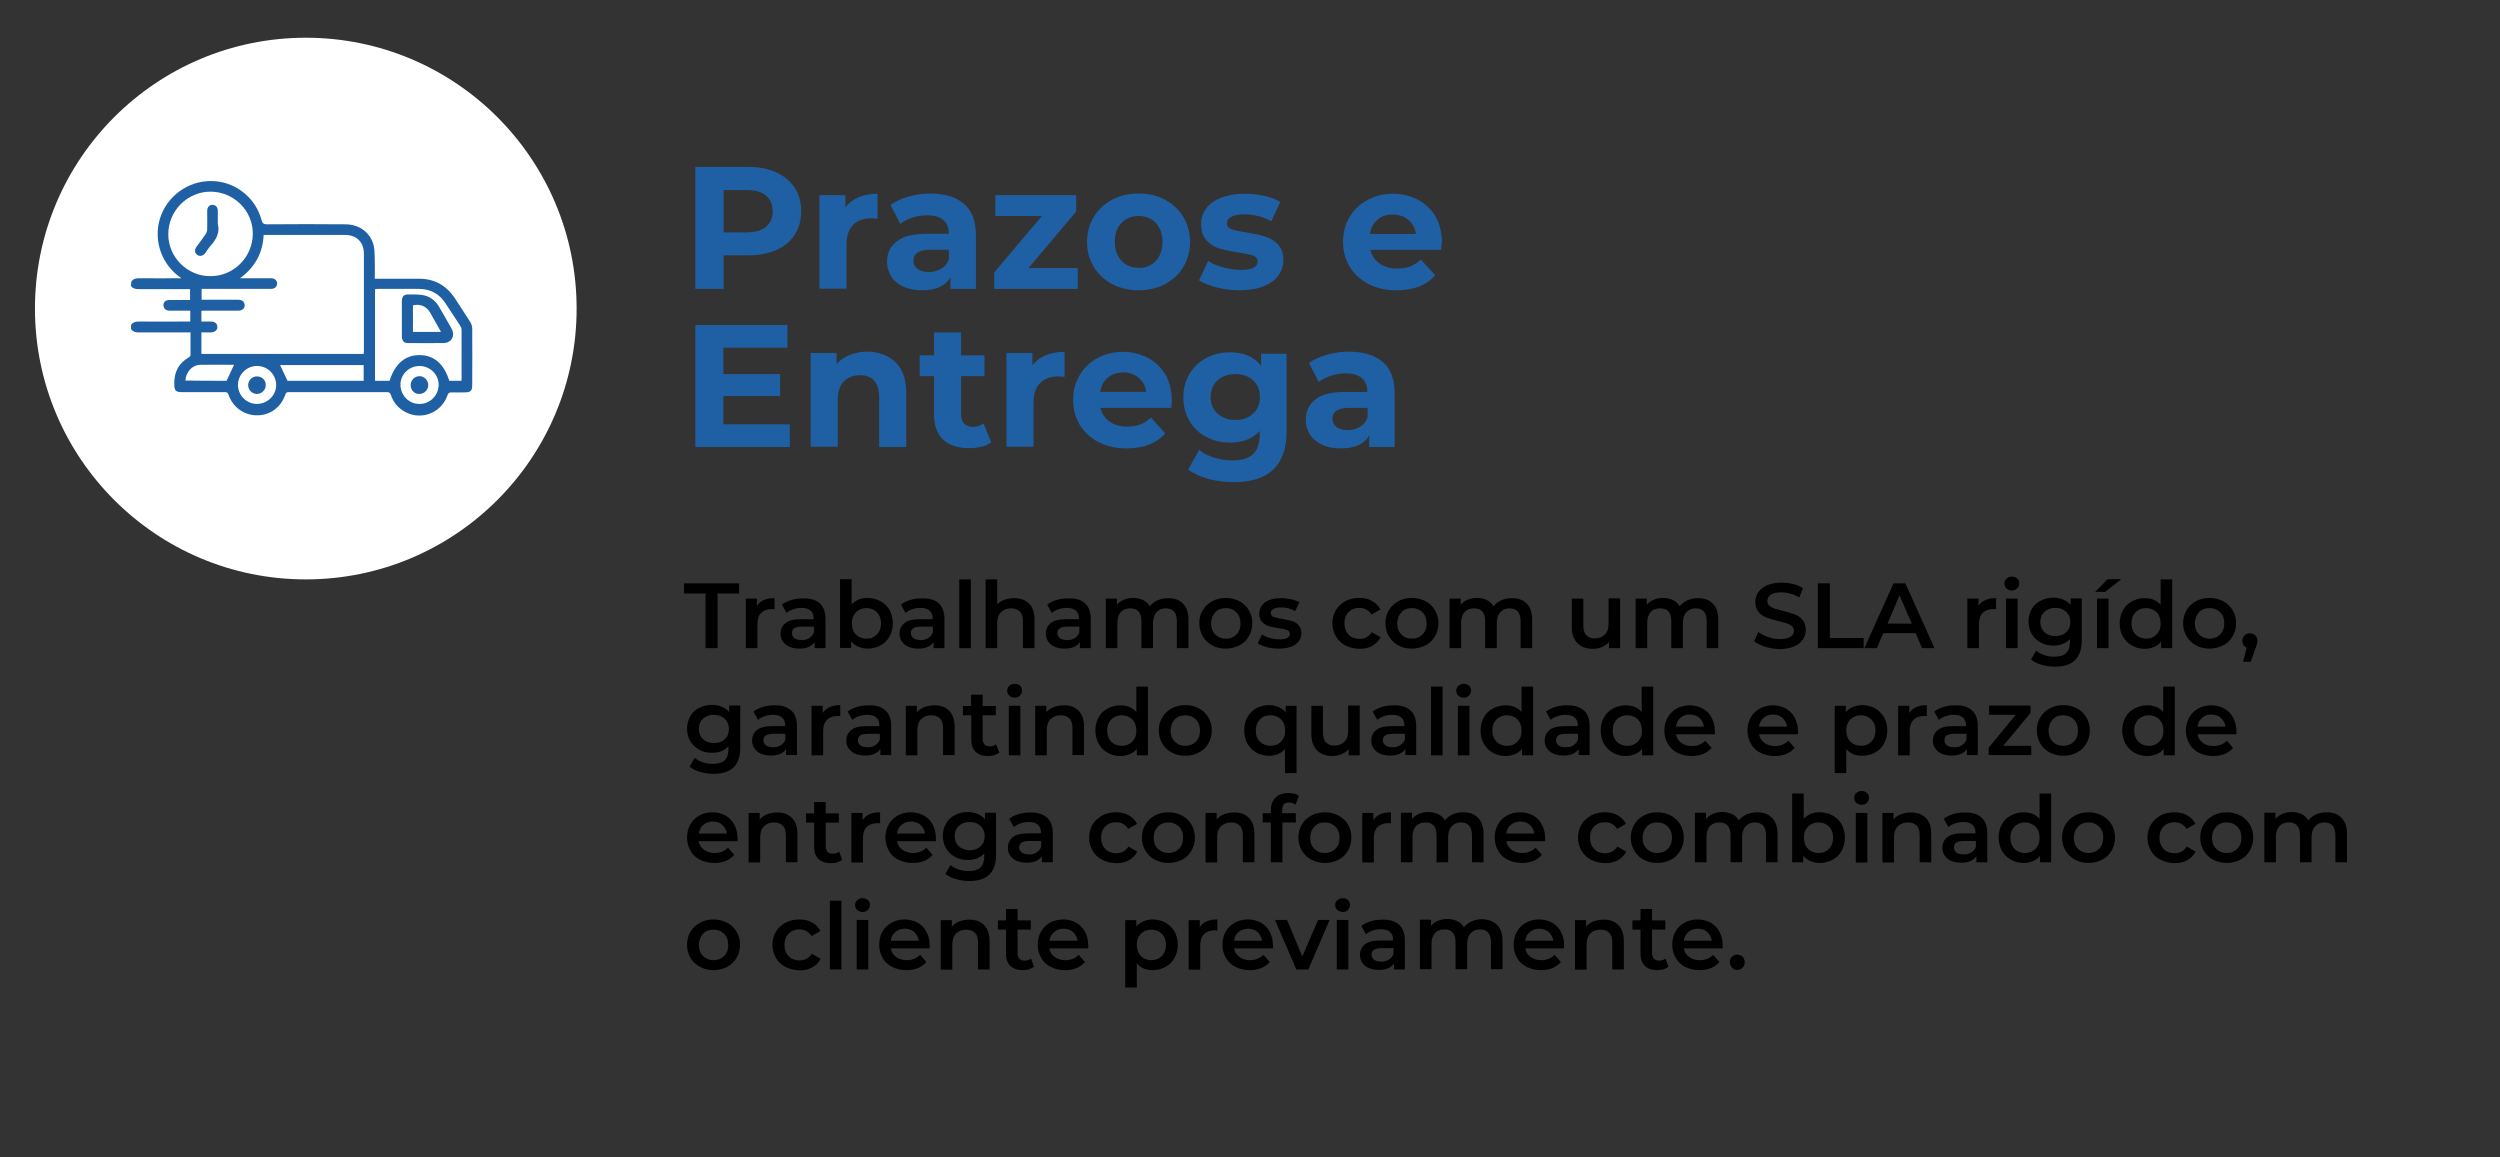 <svg xmlns="http://www.w3.org/2000/svg" xmlns:xlink="http://www.w3.org/1999/xlink" id="Camada_1" x="0px" y="0px" viewBox="0 0 1080 500" style="enable-background:new 0 0 1080 500;" xml:space="preserve"><rect x="0" y="0" width="1080" height="500" fill="#333333" stroke="none"/><style type="text/css">	.st0{fill:#1F60A4;}	.st1{fill:#FFFFFF;}</style><g>	<path class="st0" d="M335.4,74.5c3.4,1.6,6.1,3.8,7.9,6.6c1.9,2.9,2.8,6.2,2.8,10.2c0,3.9-0.9,7.2-2.8,10.1  c-1.9,2.9-4.5,5.1-7.9,6.6c-3.4,1.5-7.5,2.3-12.2,2.3h-10.6v14.5h-12.2V72.1h22.8C327.9,72.1,332,72.9,335.4,74.5z M330.9,98  c1.9-1.6,2.9-3.8,2.9-6.7c0-3-1-5.2-2.9-6.8c-1.9-1.6-4.7-2.4-8.4-2.4h-9.9v18.3h9.9C326.3,100.3,329,99.6,330.9,98z"></path>	<path class="st0" d="M370.9,85.2c2.4-1,5.1-1.5,8.2-1.5v10.8c-1.3-0.1-2.2-0.2-2.6-0.2c-3.4,0-6,0.9-7.9,2.8  c-1.9,1.9-2.9,4.7-2.9,8.5v19.1H354V84.3h11.2v5.3C366.6,87.7,368.5,86.2,370.9,85.2z"></path>	<path class="st0" d="M416.6,88.2c3.4,3,5,7.5,5,13.5v23.1h-11v-5c-2.2,3.8-6.3,5.6-12.3,5.6c-3.1,0-5.8-0.5-8.1-1.6  c-2.3-1.1-4-2.5-5.2-4.4c-1.2-1.9-1.8-4-1.8-6.3c0-3.8,1.4-6.7,4.3-8.9c2.8-2.2,7.2-3.2,13.1-3.2h9.3c0-2.6-0.8-4.5-2.3-5.9  c-1.6-1.4-3.9-2.1-7-2.1c-2.2,0-4.3,0.3-6.4,1c-2.1,0.7-3.8,1.6-5.3,2.7l-4.2-8.2c2.2-1.6,4.9-2.8,7.9-3.6c3.1-0.9,6.3-1.3,9.5-1.3  C408.5,83.7,413.3,85.2,416.6,88.2z M406.6,116.1c1.6-0.9,2.7-2.3,3.3-4.1v-4.1h-8.1c-4.8,0-7.2,1.6-7.2,4.7c0,1.5,0.6,2.7,1.8,3.6  c1.2,0.9,2.8,1.3,4.9,1.3C403.3,117.5,405.1,117,406.6,116.1z"></path>	<path class="st0" d="M465.6,115.8v9h-36.1v-7.1l20.6-24.4H430v-9h34.9v7.1l-20.6,24.4H465.6z"></path>	<path class="st0" d="M480.4,122.7c-3.4-1.8-6-4.3-7.9-7.4c-1.9-3.2-2.9-6.7-2.9-10.8c0-4,1-7.6,2.9-10.8c1.9-3.2,4.6-5.6,7.9-7.4  c3.4-1.8,7.2-2.7,11.5-2.7c4.3,0,8.1,0.9,11.4,2.7c3.4,1.8,6,4.3,7.9,7.4c1.9,3.2,2.9,6.7,2.9,10.8c0,4-1,7.6-2.9,10.8  c-1.9,3.2-4.5,5.6-7.9,7.4c-3.4,1.8-7.2,2.7-11.4,2.7C487.6,125.4,483.8,124.5,480.4,122.7z M499.3,112.7c1.9-2,2.9-4.8,2.9-8.2  c0-3.4-1-6.1-2.9-8.2c-1.9-2-4.4-3-7.4-3c-3,0-5.5,1-7.4,3c-2,2-2.9,4.8-2.9,8.2c0,3.4,1,6.1,2.9,8.2c2,2,4.4,3,7.4,3  C494.9,115.8,497.4,114.8,499.3,112.7z"></path>	<path class="st0" d="M525.7,124.2c-3.2-0.8-5.8-1.9-7.7-3.1l3.9-8.4c1.8,1.2,4,2.1,6.5,2.8c2.6,0.7,5.1,1.1,7.5,1.1  c5,0,7.4-1.2,7.4-3.7c0-1.2-0.7-2-2-2.5c-1.4-0.5-3.4-0.9-6.2-1.3c-3.3-0.5-6-1.1-8.2-1.7c-2.2-0.7-4-1.8-5.6-3.5  c-1.6-1.7-2.4-4-2.4-7.1c0-2.6,0.7-4.8,2.2-6.8c1.5-2,3.6-3.5,6.5-4.6c2.8-1.1,6.2-1.7,10-1.7c2.9,0,5.7,0.3,8.5,0.9  c2.8,0.6,5.2,1.5,7,2.6l-3.9,8.4c-3.6-2-7.4-3-11.7-3c-2.5,0-4.4,0.4-5.6,1.1c-1.3,0.7-1.9,1.6-1.9,2.7c0,1.3,0.7,2.1,2,2.6  c1.4,0.5,3.5,1,6.5,1.4c3.3,0.6,6,1.1,8.1,1.8c2.1,0.6,3.9,1.8,5.5,3.4c1.6,1.7,2.3,4,2.3,6.9c0,2.5-0.8,4.7-2.3,6.7  s-3.7,3.5-6.6,4.6c-2.9,1.1-6.3,1.6-10.3,1.6C532.1,125.4,528.9,125,525.7,124.2z"></path>	<path class="st0" d="M622.6,107.9h-30.6c0.6,2.5,1.9,4.5,3.9,5.9c2.1,1.5,4.6,2.2,7.7,2.2c2.1,0,4-0.3,5.6-0.9  c1.6-0.6,3.1-1.6,4.6-3l6.2,6.8c-3.8,4.4-9.4,6.5-16.7,6.5c-4.6,0-8.6-0.9-12.1-2.7c-3.5-1.8-6.2-4.3-8.1-7.4  c-1.9-3.2-2.9-6.7-2.9-10.8c0-4,0.9-7.5,2.8-10.7c1.9-3.2,4.5-5.7,7.8-7.4c3.3-1.8,7-2.7,11-2.7c4,0,7.5,0.9,10.8,2.6  c3.2,1.7,5.7,4.2,7.6,7.3c1.8,3.2,2.7,6.9,2.7,11.1C622.8,104.9,622.7,105.9,622.6,107.9z M595.1,94.9c-1.8,1.5-2.9,3.6-3.3,6.2  h19.9c-0.4-2.6-1.5-4.6-3.3-6.1c-1.8-1.5-4-2.3-6.6-2.3C599.1,92.6,596.9,93.3,595.1,94.9z"></path>	<path class="st0" d="M341.2,183.3v9.8h-40.8v-52.7h39.8v9.8h-27.7v11.4H337v9.5h-24.5v12.2H341.2z"></path>	<path class="st0" d="M386.9,156.5c3.1,3,4.6,7.5,4.6,13.4v23.2h-11.7v-21.4c0-3.2-0.7-5.6-2.1-7.2c-1.4-1.6-3.4-2.4-6.1-2.4  c-3,0-5.3,0.9-7.1,2.7c-1.8,1.8-2.6,4.6-2.6,8.2v20h-11.7v-40.5h11.2v4.7c1.6-1.7,3.5-3,5.8-3.9c2.3-0.9,4.8-1.4,7.6-1.4  C379.7,152,383.8,153.5,386.9,156.5z"></path>	<path class="st0" d="M428.2,191.1c-1.2,0.9-2.6,1.5-4.3,1.9c-1.7,0.4-3.4,0.6-5.3,0.6c-4.8,0-8.5-1.2-11.2-3.7  c-2.6-2.5-3.9-6.1-3.9-10.8v-16.6h-6.2v-9h6.2v-9.9h11.7v9.9h10.1v9h-10.1V179c0,1.7,0.4,3,1.3,4c0.9,0.9,2.1,1.4,3.7,1.4  c1.9,0,3.4-0.5,4.7-1.5L428.2,191.1z"></path>	<path class="st0" d="M451.7,153.5c2.4-1,5.1-1.5,8.2-1.5v10.8c-1.3-0.1-2.2-0.2-2.6-0.2c-3.4,0-6,0.9-7.9,2.8  c-1.9,1.9-2.9,4.7-2.9,8.5v19.1h-11.7v-40.5h11.2v5.3C447.5,156,449.3,154.5,451.7,153.5z"></path>	<path class="st0" d="M506,176.2h-30.6c0.6,2.5,1.9,4.5,3.9,5.9c2.1,1.5,4.6,2.2,7.7,2.2c2.1,0,4-0.3,5.6-0.9c1.6-0.6,3.1-1.6,4.6-3  l6.2,6.8c-3.8,4.4-9.4,6.5-16.7,6.5c-4.6,0-8.6-0.9-12.1-2.7c-3.5-1.8-6.2-4.3-8.1-7.4c-1.9-3.2-2.9-6.7-2.9-10.8  c0-4,0.9-7.5,2.8-10.7c1.9-3.2,4.5-5.7,7.7-7.4c3.3-1.8,7-2.7,11-2.7c4,0,7.5,0.9,10.8,2.6c3.2,1.7,5.7,4.2,7.6,7.3  c1.8,3.2,2.7,6.9,2.7,11.1C506.2,173.1,506.2,174.2,506,176.2z M478.6,163.1c-1.8,1.5-2.9,3.6-3.3,6.2h19.9  c-0.4-2.6-1.5-4.6-3.3-6.1c-1.8-1.5-4-2.3-6.6-2.3C482.6,160.9,480.4,161.6,478.6,163.1z"></path>	<path class="st0" d="M555.8,152.6v33.7c0,7.4-1.9,12.9-5.8,16.6c-3.9,3.6-9.5,5.4-16.9,5.4c-3.9,0-7.6-0.5-11.1-1.4  c-3.5-1-6.4-2.3-8.7-4.1l4.7-8.4c1.7,1.4,3.9,2.5,6.5,3.3c2.6,0.8,5.2,1.2,7.8,1.2c4.1,0,7.1-0.9,9-2.7c1.9-1.8,2.9-4.6,2.9-8.3  v-1.7c-3.1,3.4-7.3,5-12.8,5c-3.7,0-7.1-0.8-10.2-2.4c-3.1-1.6-5.5-3.9-7.3-6.9c-1.8-3-2.7-6.4-2.7-10.2c0-3.9,0.9-7.3,2.7-10.2  c1.8-3,4.3-5.3,7.3-6.9c3.1-1.6,6.5-2.4,10.2-2.4c5.9,0,10.3,1.9,13.4,5.8v-5.2H555.8z M541.3,178.7c2-1.8,3-4.2,3-7.2  c0-3-1-5.4-3-7.2c-2-1.8-4.5-2.7-7.6-2.7c-3.1,0-5.7,0.9-7.7,2.7c-2,1.8-3,4.2-3,7.2c0,3,1,5.4,3,7.2c2,1.8,4.6,2.7,7.7,2.7  C536.7,181.5,539.3,180.6,541.3,178.7z"></path>	<path class="st0" d="M597.5,156.5c3.4,3,5,7.5,5,13.5v23.1h-11v-5c-2.2,3.8-6.3,5.6-12.3,5.6c-3.1,0-5.8-0.5-8.1-1.6  c-2.3-1.1-4-2.5-5.2-4.4c-1.2-1.9-1.8-4-1.8-6.3c0-3.8,1.4-6.7,4.2-8.9c2.8-2.2,7.2-3.2,13.1-3.2h9.3c0-2.6-0.8-4.5-2.3-5.9  c-1.6-1.4-3.9-2.1-7-2.1c-2.2,0-4.3,0.3-6.4,1c-2.1,0.7-3.8,1.6-5.3,2.7l-4.2-8.2c2.2-1.6,4.9-2.8,7.9-3.6c3.1-0.9,6.3-1.3,9.5-1.3  C589.3,152,594.1,153.5,597.5,156.5z M587.5,184.4c1.6-0.9,2.7-2.3,3.3-4.1v-4.1h-8c-4.8,0-7.2,1.6-7.2,4.7c0,1.5,0.6,2.7,1.8,3.6  c1.2,0.9,2.8,1.3,4.9,1.3C584.2,185.8,585.9,185.3,587.5,184.4z"></path></g><g>	<path d="M304.8,256.4h-9.3V252h23.8v4.4H310V280h-5.2V256.4z"></path>	<path d="M334.6,258.4v4.8c-0.4-0.1-0.8-0.1-1.2-0.1c-1.9,0-3.5,0.6-4.6,1.7c-1.1,1.1-1.6,2.8-1.6,4.9V280h-5v-21.4h4.8v3.1  C328.4,259.5,330.9,258.4,334.6,258.4z"></path>	<path d="M354.1,260.6c1.7,1.5,2.5,3.8,2.5,6.8V280h-4.7v-2.6c-0.6,0.9-1.5,1.6-2.6,2.1c-1.1,0.5-2.5,0.7-4.1,0.7  c-1.6,0-3-0.3-4.2-0.8s-2.1-1.3-2.8-2.3c-0.7-1-1-2.1-1-3.3c0-1.9,0.7-3.5,2.1-4.6c1.4-1.2,3.7-1.7,6.7-1.7h5.5v-0.3  c0-1.5-0.4-2.6-1.3-3.4c-0.9-0.8-2.2-1.2-4-1.2c-1.2,0-2.4,0.2-3.5,0.6c-1.2,0.4-2.1,0.9-2.9,1.6l-2-3.6c1.1-0.9,2.5-1.5,4-2  c1.6-0.5,3.2-0.7,5-0.7C350,258.4,352.4,259.1,354.1,260.6z M349.5,275.7c1-0.6,1.7-1.4,2.1-2.5v-2.5h-5.2c-2.9,0-4.3,0.9-4.3,2.8  c0,0.9,0.4,1.6,1.1,2.2c0.7,0.5,1.7,0.8,3,0.8C347.4,276.6,348.5,276.3,349.5,275.7z"></path>	<path d="M380.4,259.7c1.6,0.9,2.9,2.2,3.9,3.8c0.9,1.7,1.4,3.6,1.4,5.7s-0.5,4.1-1.4,5.7c-0.9,1.7-2.2,3-3.9,3.9  c-1.6,0.9-3.5,1.4-5.6,1.4c-1.5,0-2.8-0.3-4-0.8c-1.2-0.5-2.2-1.3-3.1-2.3v2.8h-4.8v-29.7h5v10.9c0.9-0.9,1.9-1.6,3-2.1  c1.2-0.5,2.4-0.7,3.8-0.7C376.9,258.4,378.7,258.8,380.4,259.7z M378.8,274.1c1.2-1.2,1.8-2.8,1.8-4.8s-0.6-3.6-1.8-4.8  c-1.2-1.2-2.7-1.8-4.5-1.8c-1.2,0-2.3,0.3-3.2,0.8c-1,0.5-1.7,1.3-2.3,2.3c-0.6,1-0.8,2.2-0.8,3.5c0,1.3,0.3,2.5,0.8,3.5  c0.6,1,1.3,1.8,2.3,2.3s2,0.8,3.2,0.8C376.1,276,377.6,275.3,378.8,274.1z"></path>	<path d="M405.5,260.6c1.7,1.5,2.5,3.8,2.5,6.8V280h-4.7v-2.6c-0.6,0.9-1.5,1.6-2.6,2.1c-1.1,0.5-2.5,0.7-4.1,0.7  c-1.6,0-3-0.3-4.2-0.8s-2.1-1.3-2.8-2.3c-0.7-1-1-2.1-1-3.3c0-1.9,0.7-3.5,2.1-4.6c1.4-1.2,3.7-1.7,6.7-1.7h5.5v-0.3  c0-1.5-0.4-2.6-1.3-3.4c-0.9-0.8-2.2-1.2-4-1.2c-1.2,0-2.4,0.2-3.5,0.6c-1.2,0.4-2.1,0.9-2.9,1.6l-2-3.6c1.1-0.9,2.5-1.5,4-2  c1.6-0.5,3.2-0.7,5-0.7C401.4,258.4,403.8,259.1,405.5,260.6z M400.9,275.7c1-0.6,1.7-1.4,2.1-2.5v-2.5h-5.2  c-2.9,0-4.3,0.9-4.3,2.8c0,0.9,0.4,1.6,1.1,2.2c0.7,0.5,1.7,0.8,3,0.8C398.8,276.6,400,276.3,400.9,275.7z"></path>	<path d="M414.4,250.3h5V280h-5V250.3z"></path>	<path d="M444.5,260.7c1.6,1.6,2.4,3.9,2.4,7V280h-5v-11.6c0-1.9-0.4-3.3-1.3-4.2s-2.1-1.4-3.8-1.4c-1.8,0-3.3,0.6-4.4,1.7  c-1.1,1.1-1.6,2.7-1.6,4.8V280h-5v-29.7h5v10.8c0.8-0.9,1.8-1.6,3.1-2s2.6-0.7,4.1-0.7C440.8,258.4,442.9,259.1,444.5,260.7z"></path>	<path d="M468.7,260.6c1.7,1.5,2.5,3.8,2.5,6.8V280h-4.7v-2.6c-0.6,0.9-1.5,1.6-2.6,2.1c-1.1,0.5-2.5,0.7-4.1,0.7  c-1.6,0-3-0.3-4.2-0.8s-2.1-1.3-2.8-2.3c-0.7-1-1-2.1-1-3.3c0-1.9,0.7-3.5,2.1-4.6c1.4-1.2,3.7-1.7,6.7-1.7h5.5v-0.3  c0-1.5-0.4-2.6-1.3-3.4c-0.9-0.8-2.2-1.2-4-1.2c-1.2,0-2.4,0.2-3.5,0.6c-1.2,0.4-2.1,0.9-2.9,1.6l-2-3.6c1.1-0.9,2.5-1.5,4-2  c1.6-0.5,3.2-0.7,5-0.7C464.7,258.4,467.1,259.1,468.7,260.6z M464.2,275.7c1-0.6,1.7-1.4,2.1-2.5v-2.5h-5.2  c-2.9,0-4.3,0.9-4.3,2.8c0,0.9,0.4,1.6,1.1,2.2c0.7,0.5,1.7,0.8,3,0.8C462.1,276.6,463.2,276.3,464.2,275.7z"></path>	<path d="M511,260.7c1.6,1.6,2.4,3.9,2.4,7V280h-5v-11.6c0-1.9-0.4-3.3-1.2-4.2s-2-1.4-3.6-1.4c-1.7,0-3,0.6-4,1.7  c-1,1.1-1.5,2.7-1.5,4.7V280h-5v-11.6c0-1.9-0.4-3.3-1.2-4.2c-0.8-0.9-2-1.4-3.6-1.4c-1.7,0-3.1,0.5-4.1,1.6s-1.5,2.7-1.5,4.8V280  h-5v-21.4h4.8v2.7c0.8-1,1.8-1.7,3-2.2c1.2-0.5,2.5-0.8,4-0.8c1.6,0,3,0.3,4.3,0.9c1.2,0.6,2.2,1.5,2.9,2.7c0.9-1.1,2-2,3.4-2.6  c1.4-0.6,2.9-0.9,4.6-0.9C507.3,258.4,509.4,259.1,511,260.7z"></path>	<path d="M523.7,278.8c-1.7-0.9-3.1-2.2-4.1-3.9c-1-1.7-1.5-3.6-1.5-5.7s0.5-4,1.5-5.6c1-1.7,2.3-2.9,4.1-3.9  c1.7-0.9,3.7-1.4,5.8-1.4c2.2,0,4.1,0.5,5.9,1.4c1.7,0.9,3.1,2.2,4.1,3.9c1,1.7,1.5,3.5,1.5,5.6s-0.5,4-1.5,5.7  c-1,1.7-2.3,3-4.1,3.9s-3.7,1.4-5.9,1.4C527.4,280.2,525.4,279.8,523.7,278.8z M534.1,274.1c1.2-1.2,1.8-2.8,1.8-4.8  s-0.6-3.6-1.8-4.8c-1.2-1.2-2.7-1.8-4.6-1.8c-1.8,0-3.4,0.6-4.5,1.8s-1.8,2.8-1.8,4.8s0.6,3.6,1.8,4.8s2.7,1.8,4.5,1.8  C531.4,276,532.9,275.3,534.1,274.1z"></path>	<path d="M547.3,279.6c-1.7-0.5-3-1-4-1.7l1.9-3.8c1,0.6,2.1,1.2,3.5,1.5c1.3,0.4,2.7,0.6,4,0.6c3,0,4.5-0.8,4.5-2.4  c0-0.7-0.4-1.3-1.1-1.6c-0.8-0.3-2-0.6-3.7-0.8c-1.8-0.3-3.2-0.6-4.3-0.9c-1.1-0.3-2.1-1-2.9-1.8c-0.8-0.9-1.2-2.1-1.2-3.6  c0-2,0.8-3.6,2.5-4.9c1.7-1.2,4-1.8,6.9-1.8c1.5,0,2.9,0.2,4.4,0.5c1.5,0.3,2.7,0.8,3.6,1.3l-1.9,3.8c-1.8-1.1-3.9-1.6-6.1-1.6  c-1.5,0-2.6,0.2-3.3,0.7c-0.8,0.4-1.1,1-1.1,1.7c0,0.8,0.4,1.4,1.2,1.7c0.8,0.3,2.1,0.6,3.8,0.9c1.7,0.3,3.1,0.6,4.2,0.9  s2,0.9,2.8,1.8c0.8,0.8,1.2,2,1.2,3.5c0,2-0.9,3.6-2.6,4.8c-1.7,1.2-4.1,1.8-7.1,1.8C550.6,280.2,548.9,280,547.3,279.6z"></path>	<path d="M581.2,278.8c-1.8-0.9-3.1-2.2-4.1-3.9c-1-1.7-1.5-3.6-1.5-5.7s0.5-4,1.5-5.6c1-1.7,2.4-2.9,4.1-3.9c1.7-0.9,3.7-1.4,6-1.4  c2.1,0,4,0.4,5.5,1.3c1.6,0.9,2.8,2.1,3.6,3.7l-3.8,2.2c-0.6-1-1.4-1.7-2.3-2.2c-0.9-0.5-1.9-0.7-3-0.7c-1.9,0-3.4,0.6-4.6,1.8  c-1.2,1.2-1.8,2.8-1.8,4.9s0.6,3.6,1.8,4.9c1.2,1.2,2.8,1.8,4.7,1.8c1.1,0,2.1-0.2,3-0.7c0.9-0.5,1.7-1.2,2.3-2.2l3.8,2.2  c-0.8,1.6-2,2.8-3.6,3.7c-1.6,0.9-3.4,1.3-5.5,1.3C585,280.2,583,279.8,581.2,278.8z"></path>	<path d="M604.1,278.8c-1.7-0.9-3.1-2.2-4.1-3.9c-1-1.7-1.5-3.6-1.5-5.7s0.5-4,1.5-5.6c1-1.7,2.3-2.9,4.1-3.9  c1.7-0.9,3.7-1.4,5.8-1.4c2.2,0,4.1,0.5,5.9,1.4c1.7,0.9,3.1,2.2,4.1,3.9c1,1.7,1.5,3.5,1.5,5.6s-0.5,4-1.5,5.7  c-1,1.7-2.3,3-4.1,3.9s-3.7,1.4-5.9,1.4C607.7,280.2,605.8,279.8,604.1,278.8z M614.5,274.1c1.2-1.2,1.8-2.8,1.8-4.8  s-0.6-3.6-1.8-4.8c-1.2-1.2-2.7-1.8-4.6-1.8s-3.4,0.6-4.5,1.8s-1.8,2.8-1.8,4.8s0.6,3.6,1.8,4.8s2.7,1.8,4.5,1.8  S613.3,275.3,614.5,274.1z"></path>	<path d="M659.5,260.7c1.6,1.6,2.4,3.9,2.4,7V280h-5v-11.6c0-1.9-0.4-3.3-1.2-4.2s-2-1.4-3.6-1.4c-1.7,0-3,0.6-4,1.7  c-1,1.1-1.5,2.7-1.5,4.7V280h-5v-11.6c0-1.9-0.4-3.3-1.2-4.2c-0.8-0.9-2-1.4-3.6-1.4c-1.7,0-3.1,0.5-4.1,1.6s-1.5,2.7-1.5,4.8V280  h-5v-21.4h4.8v2.7c0.8-1,1.8-1.7,3-2.2c1.2-0.5,2.5-0.8,4-0.8c1.6,0,3,0.3,4.3,0.9c1.2,0.6,2.2,1.5,2.9,2.7c0.9-1.1,2-2,3.4-2.6  c1.4-0.6,2.9-0.9,4.6-0.9C655.8,258.4,657.9,259.1,659.5,260.7z"></path>	<path d="M699.9,258.6V280h-4.8v-2.7c-0.8,1-1.8,1.7-3,2.2s-2.5,0.8-3.9,0.8c-2.9,0-5.1-0.8-6.7-2.4c-1.6-1.6-2.5-3.9-2.5-7.1v-12.2  h5v11.5c0,1.9,0.4,3.4,1.3,4.3c0.9,0.9,2.1,1.4,3.7,1.4c1.8,0,3.2-0.6,4.3-1.7s1.6-2.7,1.6-4.8v-10.8H699.9z"></path>	<path d="M739.9,260.7c1.6,1.6,2.4,3.9,2.4,7V280h-5v-11.6c0-1.9-0.4-3.3-1.2-4.2s-2-1.4-3.6-1.4c-1.7,0-3,0.6-4,1.7  c-1,1.1-1.5,2.7-1.5,4.7V280h-5v-11.6c0-1.9-0.4-3.3-1.2-4.2c-0.8-0.9-2-1.4-3.6-1.4c-1.7,0-3.1,0.5-4.1,1.6s-1.5,2.7-1.5,4.8V280  h-5v-21.4h4.8v2.7c0.8-1,1.8-1.7,3-2.2c1.2-0.5,2.5-0.8,4-0.8c1.6,0,3,0.3,4.3,0.9c1.2,0.6,2.2,1.5,2.9,2.7c0.9-1.1,2-2,3.4-2.6  c1.4-0.6,2.9-0.9,4.6-0.9C736.2,258.4,738.3,259.1,739.9,260.7z"></path>	<path d="M762.6,279.4c-2-0.6-3.6-1.4-4.8-2.4l1.8-4c1.1,0.9,2.6,1.6,4.2,2.2c1.7,0.6,3.3,0.9,5,0.9c2.1,0,3.6-0.3,4.7-1  c1-0.7,1.5-1.5,1.5-2.6c0-0.8-0.3-1.5-0.9-2c-0.6-0.5-1.3-0.9-2.2-1.2c-0.9-0.3-2.1-0.6-3.6-1c-2.1-0.5-3.9-1-5.2-1.5  c-1.3-0.5-2.5-1.3-3.4-2.4c-0.9-1.1-1.4-2.5-1.4-4.4c0-1.5,0.4-3,1.3-4.2s2.1-2.3,3.8-3c1.7-0.7,3.8-1.1,6.2-1.1  c1.7,0,3.4,0.2,5,0.6c1.7,0.4,3.1,1,4.3,1.8l-1.6,4c-1.2-0.7-2.5-1.3-3.8-1.6c-1.3-0.4-2.6-0.6-3.9-0.6c-2.1,0-3.6,0.3-4.6,1  c-1,0.7-1.5,1.6-1.5,2.8c0,0.8,0.3,1.5,0.9,2s1.3,0.9,2.2,1.2c0.9,0.3,2.1,0.6,3.6,1c2.1,0.5,3.8,1,5.1,1.5  c1.3,0.5,2.5,1.3,3.4,2.4c0.9,1.1,1.4,2.5,1.4,4.3c0,1.5-0.4,2.9-1.3,4.2c-0.8,1.3-2.1,2.3-3.8,3s-3.8,1.1-6.2,1.1  C766.7,280.4,764.6,280,762.6,279.4z"></path>	<path d="M785.3,252h5.2v23.6h14.6v4.4h-19.8V252z"></path>	<path d="M827.6,273.5h-14l-2.8,6.5h-5.4l12.6-28h5.1l12.6,28h-5.4L827.6,273.5z M825.9,269.4l-5.3-12.2l-5.2,12.2H825.9z"></path>	<path d="M862.3,258.4v4.8c-0.4-0.1-0.8-0.1-1.2-0.1c-1.9,0-3.5,0.6-4.6,1.7c-1.1,1.1-1.6,2.8-1.6,4.9V280h-5v-21.4h4.8v3.1  C856.2,259.5,858.7,258.4,862.3,258.4z"></path>	<path d="M866.8,254.2c-0.6-0.6-0.9-1.3-0.9-2.1c0-0.9,0.3-1.6,0.9-2.1c0.6-0.6,1.4-0.9,2.3-0.9s1.7,0.3,2.3,0.8  c0.6,0.5,0.9,1.2,0.9,2.1c0,0.9-0.3,1.6-0.9,2.2c-0.6,0.6-1.4,0.9-2.3,0.9C868.2,255.1,867.4,254.8,866.8,254.2z M866.6,258.6h5  V280h-5V258.6z"></path>	<path d="M899.3,258.6v18.1c0,7.5-3.8,11.3-11.5,11.3c-2.1,0-4-0.3-5.8-0.8c-1.8-0.5-3.4-1.3-4.6-2.3l2.2-3.8  c0.9,0.8,2.1,1.4,3.5,1.9s2.9,0.7,4.3,0.7c2.3,0,4.1-0.5,5.2-1.6c1.1-1.1,1.6-2.7,1.6-4.9v-1.1c-0.9,0.9-1.9,1.6-3.1,2.1  c-1.2,0.5-2.6,0.7-4,0.7c-2,0-3.9-0.4-5.5-1.3c-1.6-0.9-2.9-2.1-3.9-3.7c-0.9-1.6-1.4-3.4-1.4-5.4s0.5-3.8,1.4-5.4  c0.9-1.6,2.2-2.8,3.9-3.6c1.6-0.9,3.5-1.3,5.5-1.3c1.5,0,3,0.3,4.2,0.8c1.3,0.5,2.3,1.3,3.2,2.3v-2.8H899.3z M892.6,273.1  c1.2-1.1,1.8-2.6,1.8-4.4c0-1.8-0.6-3.2-1.8-4.4c-1.2-1.1-2.8-1.7-4.7-1.7c-1.9,0-3.5,0.6-4.7,1.7c-1.2,1.1-1.8,2.6-1.8,4.4  c0,1.8,0.6,3.3,1.8,4.4c1.2,1.1,2.8,1.7,4.7,1.7C889.8,274.8,891.4,274.2,892.6,273.1z"></path>	<path d="M910.5,250.2h5.9l-7,5.5h-4.3L910.5,250.2z M905.9,258.6h5V280h-5V258.6z"></path>	<path d="M938.4,250.3V280h-4.8v-2.8c-0.8,1-1.8,1.8-3.1,2.3c-1.2,0.5-2.6,0.8-4,0.8c-2.1,0-3.9-0.5-5.5-1.4  c-1.6-0.9-2.9-2.2-3.9-3.9s-1.4-3.6-1.4-5.7s0.5-4.1,1.4-5.7s2.2-2.9,3.9-3.8c1.6-0.9,3.5-1.4,5.5-1.4c1.4,0,2.7,0.2,3.9,0.7  c1.2,0.5,2.2,1.2,3,2.2v-11H938.4z M930.3,275.1c1-0.5,1.7-1.3,2.3-2.3c0.6-1,0.8-2.2,0.8-3.5c0-1.3-0.3-2.5-0.8-3.5  c-0.6-1-1.3-1.8-2.3-2.3c-1-0.5-2-0.8-3.2-0.8s-2.3,0.3-3.2,0.8c-1,0.5-1.7,1.3-2.3,2.3c-0.6,1-0.8,2.2-0.8,3.5  c0,1.3,0.3,2.5,0.8,3.5c0.6,1,1.3,1.8,2.3,2.3s2,0.8,3.2,0.8S929.4,275.7,930.3,275.1z"></path>	<path d="M948.7,278.8c-1.7-0.9-3.1-2.2-4.1-3.9c-1-1.7-1.5-3.6-1.5-5.7s0.5-4,1.5-5.6c1-1.7,2.3-2.9,4.1-3.9  c1.7-0.9,3.7-1.4,5.8-1.4c2.2,0,4.1,0.5,5.9,1.4c1.7,0.9,3.1,2.2,4.1,3.9c1,1.7,1.5,3.5,1.5,5.6s-0.5,4-1.5,5.7  c-1,1.7-2.3,3-4.1,3.9s-3.7,1.4-5.9,1.4C952.4,280.2,950.4,279.8,948.7,278.8z M959.1,274.1c1.2-1.2,1.8-2.8,1.8-4.8  s-0.6-3.6-1.8-4.8c-1.2-1.2-2.7-1.8-4.6-1.8s-3.4,0.6-4.5,1.8s-1.8,2.8-1.8,4.8s0.6,3.6,1.8,4.8s2.7,1.8,4.5,1.8  S957.9,275.3,959.1,274.1z"></path>	<path d="M974.3,274.5c0.6,0.6,0.9,1.4,0.9,2.4c0,0.4-0.1,0.9-0.2,1.3c-0.1,0.5-0.4,1.2-0.7,2.1l-2,5.6H969l1.6-6.1  c-0.6-0.2-1-0.6-1.4-1.1c-0.3-0.5-0.5-1.1-0.5-1.8c0-1,0.3-1.8,0.9-2.4s1.4-0.9,2.3-0.9S973.7,273.9,974.3,274.5z"></path>	<path d="M319.8,304.9V323c0,7.5-3.8,11.3-11.5,11.3c-2.1,0-4-0.3-5.8-0.8c-1.8-0.5-3.4-1.3-4.6-2.3l2.2-3.8  c0.9,0.8,2.1,1.4,3.5,1.9c1.4,0.5,2.9,0.7,4.3,0.7c2.3,0,4.1-0.5,5.2-1.6c1.1-1.1,1.6-2.7,1.6-4.9v-1.1c-0.9,0.9-1.9,1.6-3.1,2.1  c-1.2,0.5-2.6,0.7-4,0.7c-2,0-3.9-0.4-5.5-1.3c-1.6-0.9-2.9-2.1-3.9-3.7c-0.9-1.6-1.4-3.4-1.4-5.4c0-2,0.5-3.8,1.4-5.4  c0.9-1.6,2.2-2.8,3.9-3.6c1.6-0.9,3.5-1.3,5.5-1.3c1.5,0,3,0.3,4.2,0.8c1.3,0.5,2.3,1.3,3.2,2.3v-2.8H319.8z M313.1,319.3  c1.2-1.1,1.8-2.6,1.8-4.4c0-1.8-0.6-3.2-1.8-4.4c-1.2-1.1-2.8-1.7-4.7-1.7c-1.9,0-3.5,0.6-4.7,1.7c-1.2,1.1-1.8,2.6-1.8,4.4  c0,1.8,0.6,3.3,1.8,4.4c1.2,1.1,2.8,1.7,4.7,1.7C310.3,321,311.9,320.5,313.1,319.3z"></path>	<path d="M341.8,306.9c1.7,1.5,2.5,3.8,2.5,6.8v12.5h-4.7v-2.6c-0.6,0.9-1.5,1.6-2.6,2.1c-1.1,0.5-2.5,0.7-4.1,0.7  c-1.6,0-3-0.3-4.2-0.8s-2.1-1.3-2.8-2.3c-0.7-1-1-2.1-1-3.3c0-1.9,0.7-3.5,2.1-4.6c1.4-1.2,3.7-1.7,6.7-1.7h5.5v-0.3  c0-1.5-0.4-2.6-1.3-3.4c-0.9-0.8-2.2-1.2-4-1.2c-1.2,0-2.4,0.2-3.5,0.6c-1.2,0.4-2.1,0.9-2.9,1.6l-2-3.6c1.1-0.9,2.5-1.5,4-2  c1.6-0.5,3.2-0.7,5-0.7C337.7,304.6,340.1,305.4,341.8,306.9z M337.2,322c1-0.6,1.7-1.4,2.1-2.5v-2.5h-5.2c-2.9,0-4.3,0.9-4.3,2.8  c0,0.9,0.4,1.6,1.1,2.2c0.7,0.5,1.7,0.8,3,0.8C335.1,322.9,336.2,322.6,337.2,322z"></path>	<path d="M363,304.6v4.8c-0.4-0.1-0.8-0.1-1.2-0.1c-1.9,0-3.5,0.6-4.6,1.7c-1.1,1.1-1.6,2.8-1.6,4.9v10.4h-5v-21.4h4.8v3.1  C356.9,305.8,359.4,304.6,363,304.6z"></path>	<path d="M382.5,306.9c1.7,1.5,2.5,3.8,2.5,6.8v12.5h-4.7v-2.6c-0.6,0.9-1.5,1.6-2.6,2.1c-1.1,0.5-2.5,0.7-4.1,0.7  c-1.6,0-3-0.3-4.2-0.8s-2.1-1.3-2.8-2.3c-0.7-1-1-2.1-1-3.3c0-1.9,0.7-3.5,2.1-4.6c1.4-1.2,3.7-1.7,6.7-1.7h5.5v-0.3  c0-1.5-0.4-2.6-1.3-3.4c-0.9-0.8-2.2-1.2-4-1.2c-1.2,0-2.4,0.2-3.5,0.6c-1.2,0.4-2.1,0.9-2.9,1.6l-2-3.6c1.1-0.9,2.5-1.5,4-2  c1.6-0.5,3.2-0.7,5-0.7C378.5,304.6,380.9,305.4,382.5,306.9z M378,322c1-0.6,1.7-1.4,2.1-2.5v-2.5h-5.2c-2.9,0-4.3,0.9-4.3,2.8  c0,0.9,0.4,1.6,1.1,2.2c0.7,0.5,1.7,0.8,3,0.8C375.9,322.9,377,322.6,378,322z"></path>	<path d="M410,307c1.6,1.6,2.4,3.9,2.4,7v12.2h-5v-11.6c0-1.9-0.4-3.3-1.3-4.2c-0.9-0.9-2.1-1.4-3.8-1.4c-1.8,0-3.3,0.6-4.4,1.7  c-1.1,1.1-1.6,2.7-1.6,4.8v10.8h-5v-21.4h4.8v2.8c0.8-1,1.9-1.7,3.1-2.2c1.3-0.5,2.7-0.8,4.2-0.8C406.2,304.6,408.4,305.4,410,307z  "></path>	<path d="M431.7,325.1c-0.6,0.5-1.3,0.8-2.1,1.1s-1.7,0.4-2.7,0.4c-2.3,0-4.2-0.6-5.4-1.8c-1.3-1.2-1.9-3-1.9-5.4V309H416v-4h3.5  v-4.9h5v4.9h5.7v4h-5.7v10.2c0,1,0.3,1.8,0.8,2.4c0.5,0.5,1.2,0.8,2.2,0.8c1.1,0,2.1-0.3,2.8-0.9L431.7,325.1z"></path>	<path d="M436,300.5c-0.6-0.6-0.9-1.3-0.9-2.1s0.3-1.6,0.9-2.1c0.6-0.6,1.4-0.9,2.3-0.9c0.9,0,1.7,0.3,2.3,0.8  c0.6,0.5,0.9,1.2,0.9,2.1c0,0.9-0.3,1.6-0.9,2.2c-0.6,0.6-1.4,0.9-2.3,0.9C437.4,301.4,436.6,301.1,436,300.5z M435.8,304.9h5v21.4  h-5V304.9z"></path>	<path d="M465.9,307c1.6,1.6,2.4,3.9,2.4,7v12.2h-5v-11.6c0-1.9-0.4-3.3-1.3-4.2c-0.9-0.9-2.1-1.4-3.8-1.4c-1.8,0-3.3,0.6-4.4,1.7  c-1.1,1.1-1.6,2.7-1.6,4.8v10.8h-5v-21.4h4.8v2.8c0.8-1,1.9-1.7,3.1-2.2c1.3-0.5,2.7-0.8,4.2-0.8  C462.2,304.6,464.3,305.4,465.9,307z"></path>	<path d="M495.9,296.6v29.7h-4.8v-2.8c-0.8,1-1.8,1.8-3.1,2.3c-1.2,0.5-2.6,0.8-4,0.8c-2.1,0-3.9-0.5-5.5-1.4  c-1.6-0.9-2.9-2.2-3.9-3.9c-0.9-1.7-1.4-3.6-1.4-5.7s0.5-4.1,1.4-5.7c0.9-1.7,2.2-2.9,3.9-3.8c1.6-0.9,3.5-1.4,5.5-1.4  c1.4,0,2.7,0.2,3.9,0.7c1.2,0.5,2.2,1.2,3,2.2v-11H495.9z M487.8,321.4c1-0.5,1.7-1.3,2.3-2.3c0.6-1,0.8-2.2,0.8-3.5  s-0.3-2.5-0.8-3.5c-0.6-1-1.3-1.8-2.3-2.3c-1-0.5-2-0.8-3.2-0.8c-1.2,0-2.3,0.3-3.2,0.8c-1,0.5-1.7,1.3-2.3,2.3  c-0.6,1-0.8,2.2-0.8,3.5s0.3,2.5,0.8,3.5c0.6,1,1.3,1.8,2.3,2.3c1,0.5,2,0.8,3.2,0.8C485.8,322.2,486.9,322,487.8,321.4z"></path>	<path d="M506.2,325.1c-1.7-0.9-3.1-2.2-4.1-3.9c-1-1.7-1.5-3.6-1.5-5.7s0.5-4,1.5-5.6c1-1.7,2.3-2.9,4.1-3.9  c1.7-0.9,3.7-1.4,5.8-1.4c2.2,0,4.1,0.5,5.9,1.4c1.7,0.9,3.1,2.2,4.1,3.9c1,1.7,1.5,3.5,1.5,5.6s-0.5,4-1.5,5.7  c-1,1.7-2.3,3-4.1,3.9c-1.7,0.9-3.7,1.4-5.9,1.4C509.9,326.5,507.9,326,506.2,325.1z M516.6,320.4c1.2-1.2,1.8-2.8,1.8-4.8  s-0.6-3.6-1.8-4.8c-1.2-1.2-2.7-1.8-4.6-1.8c-1.8,0-3.4,0.6-4.5,1.8s-1.8,2.8-1.8,4.8s0.6,3.6,1.8,4.8s2.7,1.8,4.5,1.8  C513.9,322.2,515.4,321.6,516.6,320.4z"></path>	<path d="M560.1,304.9V334h-5v-10.4c-1.7,1.9-4,2.9-6.8,2.9c-2.1,0-3.9-0.5-5.6-1.4c-1.6-0.9-2.9-2.2-3.8-3.8s-1.4-3.6-1.4-5.8  c0-2.2,0.5-4.1,1.4-5.7c0.9-1.7,2.2-2.9,3.8-3.8c1.6-0.9,3.5-1.4,5.6-1.4c1.5,0,2.8,0.3,4,0.8c1.2,0.5,2.2,1.3,3.1,2.3v-2.8H560.1z   M553.4,320.4c1.2-1.2,1.8-2.8,1.8-4.8s-0.6-3.6-1.8-4.8s-2.7-1.8-4.6-1.8s-3.4,0.6-4.5,1.8s-1.8,2.8-1.8,4.8s0.6,3.6,1.8,4.8  s2.7,1.8,4.5,1.8S552.2,321.6,553.4,320.4z"></path>	<path d="M587.4,304.9v21.4h-4.8v-2.7c-0.8,1-1.8,1.7-3,2.2s-2.5,0.8-3.9,0.8c-2.9,0-5.1-0.8-6.7-2.4s-2.5-3.9-2.5-7.1v-12.2h5v11.5  c0,1.9,0.4,3.4,1.3,4.3c0.9,0.9,2.1,1.4,3.7,1.4c1.8,0,3.2-0.6,4.3-1.7c1.1-1.1,1.6-2.7,1.6-4.8v-10.8H587.4z"></path>	<path d="M609.3,306.9c1.7,1.5,2.5,3.8,2.5,6.8v12.5h-4.7v-2.6c-0.6,0.9-1.5,1.6-2.6,2.1c-1.1,0.5-2.5,0.7-4.1,0.7  c-1.6,0-3-0.3-4.2-0.8c-1.2-0.5-2.1-1.3-2.8-2.3c-0.7-1-1-2.1-1-3.3c0-1.9,0.7-3.5,2.1-4.6c1.4-1.2,3.7-1.7,6.7-1.7h5.5v-0.3  c0-1.5-0.4-2.6-1.3-3.4c-0.9-0.8-2.2-1.2-4-1.2c-1.2,0-2.4,0.2-3.5,0.6c-1.2,0.4-2.1,0.9-2.9,1.6l-2-3.6c1.1-0.9,2.5-1.5,4-2  c1.6-0.5,3.2-0.7,5-0.7C605.3,304.6,607.7,305.4,609.3,306.9z M604.8,322c1-0.6,1.7-1.4,2.1-2.5v-2.5h-5.2c-2.9,0-4.3,0.9-4.3,2.8  c0,0.9,0.4,1.6,1.1,2.2c0.7,0.5,1.7,0.8,3,0.8C602.7,322.9,603.8,322.6,604.8,322z"></path>	<path d="M618.2,296.6h5v29.7h-5V296.6z"></path>	<path d="M630,300.5c-0.6-0.6-0.9-1.3-0.9-2.1s0.3-1.6,0.9-2.1s1.4-0.9,2.3-0.9s1.7,0.3,2.3,0.8c0.6,0.5,0.9,1.2,0.9,2.1  c0,0.9-0.3,1.6-0.9,2.2c-0.6,0.6-1.4,0.9-2.3,0.9C631.4,301.4,630.6,301.1,630,300.5z M629.8,304.9h5v21.4h-5V304.9z"></path>	<path d="M662.3,296.6v29.7h-4.8v-2.8c-0.8,1-1.8,1.8-3.1,2.3c-1.2,0.5-2.6,0.8-4,0.8c-2.1,0-3.9-0.5-5.5-1.4  c-1.6-0.9-2.9-2.2-3.9-3.9c-0.9-1.7-1.4-3.6-1.4-5.7s0.5-4.1,1.4-5.7c0.9-1.7,2.2-2.9,3.9-3.8c1.6-0.9,3.5-1.4,5.5-1.4  c1.4,0,2.7,0.2,3.9,0.7c1.2,0.5,2.2,1.2,3,2.2v-11H662.3z M654.2,321.4c1-0.5,1.7-1.3,2.3-2.3c0.6-1,0.8-2.2,0.8-3.5  s-0.3-2.5-0.8-3.5c-0.6-1-1.3-1.8-2.3-2.3c-1-0.5-2-0.8-3.2-0.8s-2.3,0.3-3.2,0.8c-1,0.5-1.7,1.3-2.3,2.3c-0.6,1-0.8,2.2-0.8,3.5  s0.3,2.5,0.8,3.5c0.6,1,1.3,1.8,2.3,2.3c1,0.5,2,0.8,3.2,0.8S653.3,322,654.2,321.4z"></path>	<path d="M684.2,306.9c1.7,1.5,2.5,3.8,2.5,6.8v12.5H682v-2.6c-0.6,0.9-1.5,1.6-2.6,2.1c-1.1,0.5-2.5,0.7-4.1,0.7  c-1.6,0-3-0.3-4.2-0.8c-1.2-0.5-2.1-1.3-2.8-2.3c-0.7-1-1-2.1-1-3.3c0-1.9,0.7-3.5,2.1-4.6c1.4-1.2,3.7-1.7,6.7-1.7h5.5v-0.3  c0-1.5-0.4-2.6-1.3-3.4c-0.9-0.8-2.2-1.2-4-1.2c-1.2,0-2.4,0.2-3.5,0.6c-1.2,0.4-2.1,0.9-2.9,1.6l-2-3.6c1.1-0.9,2.5-1.5,4-2  c1.6-0.5,3.2-0.7,5-0.7C680.1,304.6,682.5,305.4,684.2,306.9z M679.6,322c1-0.6,1.7-1.4,2.1-2.5v-2.5h-5.2c-2.9,0-4.3,0.9-4.3,2.8  c0,0.9,0.4,1.6,1.1,2.2c0.7,0.5,1.7,0.8,3,0.8C677.6,322.9,678.7,322.6,679.6,322z"></path>	<path d="M714.2,296.6v29.7h-4.8v-2.8c-0.8,1-1.8,1.8-3.1,2.3c-1.2,0.5-2.6,0.8-4,0.8c-2.1,0-3.9-0.5-5.5-1.4  c-1.6-0.9-2.9-2.2-3.9-3.9c-0.9-1.7-1.4-3.6-1.4-5.7s0.5-4.1,1.4-5.7c0.9-1.7,2.2-2.9,3.9-3.8c1.6-0.9,3.5-1.4,5.5-1.4  c1.4,0,2.7,0.2,3.9,0.7c1.2,0.5,2.2,1.2,3,2.2v-11H714.2z M706.2,321.4c1-0.5,1.7-1.3,2.3-2.3c0.6-1,0.8-2.2,0.8-3.5  s-0.3-2.5-0.8-3.5c-0.6-1-1.3-1.8-2.3-2.3c-1-0.5-2-0.8-3.2-0.8s-2.3,0.3-3.2,0.8c-1,0.5-1.7,1.3-2.3,2.3c-0.6,1-0.8,2.2-0.8,3.5  s0.3,2.5,0.8,3.5c0.6,1,1.3,1.8,2.3,2.3c1,0.5,2,0.8,3.2,0.8S705.2,322,706.2,321.4z"></path>	<path d="M740.8,317.2H724c0.3,1.6,1.1,2.8,2.3,3.7c1.2,0.9,2.8,1.4,4.6,1.4c2.3,0,4.3-0.8,5.8-2.3l2.7,3.1c-1,1.1-2.2,2-3.6,2.6  c-1.5,0.6-3.1,0.9-5,0.9c-2.3,0-4.4-0.5-6.2-1.4c-1.8-0.9-3.2-2.2-4.1-3.9c-1-1.7-1.5-3.6-1.5-5.7c0-2.1,0.5-4,1.4-5.6  c0.9-1.7,2.3-3,3.9-3.9c1.7-0.9,3.6-1.4,5.7-1.4c2.1,0,3.9,0.5,5.6,1.4c1.6,0.9,2.9,2.2,3.8,3.9c0.9,1.7,1.4,3.6,1.4,5.8  C740.9,316,740.8,316.5,740.8,317.2z M726,310.1c-1.1,0.9-1.8,2.2-2,3.8h12.1c-0.2-1.5-0.9-2.8-2-3.8s-2.5-1.4-4.1-1.4  C728.5,308.6,727.1,309.1,726,310.1z"></path>	<path d="M776.7,317.2h-16.8c0.3,1.6,1.1,2.8,2.3,3.7c1.2,0.9,2.8,1.4,4.6,1.4c2.3,0,4.3-0.8,5.8-2.3l2.7,3.1c-1,1.1-2.2,2-3.6,2.6  c-1.5,0.6-3.1,0.9-5,0.9c-2.3,0-4.4-0.5-6.2-1.4c-1.8-0.9-3.2-2.2-4.1-3.9c-1-1.7-1.5-3.6-1.5-5.7c0-2.1,0.5-4,1.4-5.6  c0.9-1.7,2.3-3,3.9-3.9c1.7-0.9,3.6-1.4,5.7-1.4c2.1,0,3.9,0.5,5.6,1.4c1.6,0.9,2.9,2.2,3.8,3.9c0.9,1.7,1.4,3.6,1.4,5.8  C776.8,316,776.8,316.5,776.7,317.2z M761.9,310.1c-1.1,0.9-1.8,2.2-2,3.8H772c-0.2-1.5-0.9-2.8-2-3.8s-2.5-1.4-4.1-1.4  C764.4,308.6,763,309.1,761.9,310.1z"></path>	<path d="M810,306c1.6,0.9,2.9,2.2,3.9,3.8c0.9,1.7,1.4,3.6,1.4,5.7s-0.5,4.1-1.4,5.7c-0.9,1.7-2.2,3-3.9,3.9  c-1.6,0.9-3.5,1.4-5.6,1.4c-2.9,0-5.2-1-6.8-2.9V334h-5v-29.1h4.8v2.8c0.8-1,1.8-1.8,3.1-2.3c1.2-0.5,2.6-0.8,4-0.8  C806.5,304.6,808.4,305.1,810,306z M808.4,320.4c1.2-1.2,1.8-2.8,1.8-4.8s-0.6-3.6-1.8-4.8s-2.7-1.8-4.5-1.8  c-1.2,0-2.3,0.3-3.2,0.8c-1,0.5-1.7,1.3-2.3,2.3c-0.6,1-0.8,2.2-0.8,3.5s0.3,2.5,0.8,3.5c0.6,1,1.3,1.8,2.3,2.3  c1,0.5,2,0.8,3.2,0.8C805.7,322.2,807.3,321.6,808.4,320.4z"></path>	<path d="M832.4,304.6v4.8c-0.4-0.1-0.8-0.1-1.2-0.1c-1.9,0-3.5,0.6-4.6,1.7c-1.1,1.1-1.6,2.8-1.6,4.9v10.4h-5v-21.4h4.8v3.1  C826.3,305.8,828.8,304.6,832.4,304.6z"></path>	<path d="M851.9,306.9c1.7,1.5,2.5,3.8,2.5,6.8v12.5h-4.7v-2.6c-0.6,0.9-1.5,1.6-2.6,2.1c-1.1,0.5-2.5,0.7-4.1,0.7  c-1.6,0-3-0.3-4.2-0.8c-1.2-0.5-2.1-1.3-2.8-2.3c-0.7-1-1-2.1-1-3.3c0-1.9,0.7-3.5,2.1-4.6c1.4-1.2,3.7-1.7,6.7-1.7h5.5v-0.3  c0-1.5-0.4-2.6-1.3-3.4c-0.9-0.8-2.2-1.2-4-1.2c-1.2,0-2.4,0.2-3.5,0.6c-1.2,0.4-2.1,0.9-2.9,1.6l-2-3.6c1.1-0.9,2.5-1.5,4-2  c1.6-0.5,3.2-0.7,5-0.7C847.8,304.6,850.3,305.4,851.9,306.9z M847.4,322c1-0.6,1.7-1.4,2.1-2.5v-2.5h-5.2c-2.9,0-4.3,0.9-4.3,2.8  c0,0.9,0.4,1.6,1.1,2.2c0.7,0.5,1.7,0.8,3,0.8C845.3,322.9,846.4,322.6,847.4,322z"></path>	<path d="M877.5,322.2v4h-18.4v-3.2l11.7-14.2h-11.5v-4h17.9v3.2l-11.8,14.2H877.5z"></path>	<path d="M885.5,325.1c-1.7-0.9-3.1-2.2-4.1-3.9c-1-1.7-1.5-3.6-1.5-5.7s0.5-4,1.5-5.6c1-1.7,2.3-2.9,4.1-3.9  c1.7-0.9,3.7-1.4,5.8-1.4c2.2,0,4.1,0.5,5.9,1.4c1.7,0.9,3.1,2.2,4.1,3.9c1,1.7,1.5,3.5,1.5,5.6s-0.5,4-1.5,5.7  c-1,1.7-2.3,3-4.1,3.9c-1.7,0.9-3.7,1.4-5.9,1.4C889.2,326.5,887.3,326,885.5,325.1z M895.9,320.4c1.2-1.2,1.8-2.8,1.8-4.8  s-0.6-3.6-1.8-4.8c-1.2-1.2-2.7-1.8-4.6-1.8s-3.4,0.6-4.5,1.8s-1.8,2.8-1.8,4.8s0.6,3.6,1.8,4.8s2.7,1.8,4.5,1.8  S894.7,321.6,895.9,320.4z"></path>	<path d="M939.5,296.6v29.7h-4.8v-2.8c-0.8,1-1.8,1.8-3.1,2.3c-1.2,0.5-2.6,0.8-4,0.8c-2.1,0-3.9-0.5-5.5-1.4  c-1.6-0.9-2.9-2.2-3.9-3.9c-0.9-1.7-1.4-3.6-1.4-5.7s0.5-4.1,1.4-5.7c0.9-1.7,2.2-2.9,3.9-3.8c1.6-0.9,3.5-1.4,5.5-1.4  c1.4,0,2.7,0.2,3.9,0.7c1.2,0.5,2.2,1.2,3,2.2v-11H939.5z M931.5,321.4c1-0.5,1.7-1.3,2.3-2.3c0.6-1,0.8-2.2,0.8-3.5  s-0.3-2.5-0.8-3.5c-0.6-1-1.3-1.8-2.3-2.3c-1-0.5-2-0.8-3.2-0.8s-2.3,0.3-3.2,0.8c-1,0.5-1.7,1.3-2.3,2.3c-0.6,1-0.8,2.2-0.8,3.5  s0.3,2.5,0.8,3.5c0.6,1,1.3,1.8,2.3,2.3c1,0.5,2,0.8,3.2,0.8S930.5,322,931.5,321.4z"></path>	<path d="M966.1,317.2h-16.8c0.3,1.6,1.1,2.8,2.3,3.7c1.2,0.9,2.8,1.4,4.6,1.4c2.3,0,4.3-0.8,5.8-2.3l2.7,3.1c-1,1.1-2.2,2-3.6,2.6  c-1.5,0.6-3.1,0.9-5,0.9c-2.3,0-4.4-0.5-6.2-1.4c-1.8-0.9-3.2-2.2-4.1-3.9c-1-1.7-1.5-3.6-1.5-5.7c0-2.1,0.5-4,1.4-5.6  c0.9-1.7,2.3-3,3.9-3.9c1.7-0.9,3.6-1.4,5.7-1.4c2.1,0,3.9,0.5,5.6,1.4c1.6,0.9,2.9,2.2,3.8,3.9c0.9,1.7,1.4,3.6,1.4,5.8  C966.2,316,966.2,316.5,966.1,317.2z M951.3,310.1c-1.1,0.9-1.8,2.2-2,3.8h12.1c-0.2-1.5-0.9-2.8-2-3.8s-2.5-1.4-4.1-1.4  C953.8,308.6,952.4,309.1,951.3,310.1z"></path>	<path d="M318.6,363.4h-16.8c0.3,1.6,1.1,2.8,2.3,3.7c1.2,0.9,2.8,1.4,4.6,1.4c2.3,0,4.3-0.8,5.8-2.3l2.7,3.1c-1,1.1-2.2,2-3.6,2.6  c-1.5,0.6-3.1,0.9-5,0.9c-2.3,0-4.4-0.5-6.2-1.4c-1.8-0.9-3.2-2.2-4.1-3.9c-1-1.7-1.5-3.6-1.5-5.7c0-2.1,0.5-4,1.4-5.6  c0.9-1.7,2.3-3,3.9-3.9c1.7-0.9,3.6-1.4,5.7-1.4c2.1,0,3.9,0.5,5.6,1.4c1.6,0.9,2.9,2.2,3.8,3.9c0.9,1.7,1.4,3.6,1.4,5.8  C318.7,362.3,318.7,362.8,318.6,363.4z M303.9,356.3c-1.1,0.9-1.8,2.2-2,3.8H314c-0.2-1.5-0.9-2.8-2-3.8c-1.1-1-2.5-1.4-4.1-1.4  C306.3,354.9,305,355.4,303.9,356.3z"></path>	<path d="M342.1,353.3c1.6,1.6,2.4,3.9,2.4,7v12.2h-5v-11.6c0-1.9-0.4-3.3-1.3-4.2c-0.9-0.9-2.1-1.4-3.8-1.4c-1.8,0-3.3,0.6-4.4,1.7  c-1.1,1.1-1.6,2.7-1.6,4.8v10.8h-5v-21.4h4.8v2.8c0.8-1,1.9-1.7,3.1-2.2c1.3-0.5,2.7-0.8,4.2-0.8  C338.3,350.9,340.5,351.7,342.1,353.3z"></path>	<path d="M363.8,371.4c-0.6,0.5-1.3,0.8-2.1,1.1s-1.7,0.4-2.7,0.4c-2.3,0-4.2-0.6-5.4-1.8c-1.3-1.2-1.9-3-1.9-5.4v-10.3h-3.5v-4h3.5  v-4.9h5v4.9h5.7v4h-5.7v10.2c0,1,0.3,1.8,0.8,2.4c0.5,0.5,1.2,0.8,2.2,0.8c1.1,0,2.1-0.3,2.8-0.9L363.8,371.4z"></path>	<path d="M380.2,350.9v4.8c-0.4-0.1-0.8-0.1-1.2-0.1c-1.9,0-3.5,0.6-4.6,1.7c-1.1,1.1-1.6,2.8-1.6,4.9v10.4h-5v-21.4h4.8v3.1  C374.1,352,376.6,350.9,380.2,350.9z"></path>	<path d="M404.3,363.4h-16.8c0.3,1.6,1.1,2.8,2.3,3.7c1.2,0.9,2.8,1.4,4.6,1.4c2.3,0,4.3-0.8,5.8-2.3l2.7,3.1c-1,1.1-2.2,2-3.6,2.6  c-1.5,0.6-3.1,0.9-5,0.9c-2.3,0-4.4-0.5-6.2-1.4c-1.8-0.9-3.2-2.2-4.1-3.9c-1-1.7-1.5-3.6-1.5-5.7c0-2.1,0.5-4,1.4-5.6  c0.9-1.7,2.3-3,3.9-3.9c1.7-0.9,3.6-1.4,5.7-1.4c2.1,0,3.9,0.5,5.6,1.4c1.6,0.9,2.9,2.2,3.8,3.9c0.9,1.7,1.4,3.6,1.4,5.8  C404.3,362.3,404.3,362.8,404.3,363.4z M389.5,356.3c-1.1,0.9-1.8,2.2-2,3.8h12.1c-0.2-1.5-0.9-2.8-2-3.8c-1.1-1-2.5-1.4-4.1-1.4  C391.9,354.9,390.6,355.4,389.5,356.3z"></path>	<path d="M430.3,351.2v18.1c0,7.5-3.8,11.3-11.5,11.3c-2.1,0-4-0.3-5.8-0.8c-1.8-0.5-3.4-1.3-4.6-2.3l2.2-3.8  c0.9,0.8,2.1,1.4,3.5,1.9c1.4,0.5,2.9,0.7,4.3,0.7c2.3,0,4.1-0.5,5.2-1.6c1.1-1.1,1.6-2.7,1.6-4.9v-1.1c-0.9,0.9-1.9,1.6-3.1,2.1  c-1.2,0.5-2.6,0.7-4,0.7c-2,0-3.9-0.4-5.5-1.3c-1.6-0.9-2.9-2.1-3.9-3.7c-0.9-1.6-1.4-3.4-1.4-5.4c0-2,0.5-3.8,1.4-5.4  c0.9-1.6,2.2-2.8,3.9-3.6c1.6-0.9,3.5-1.3,5.5-1.3c1.5,0,3,0.3,4.2,0.8c1.3,0.5,2.3,1.3,3.2,2.3v-2.8H430.3z M423.6,365.6  c1.2-1.1,1.8-2.6,1.8-4.4c0-1.8-0.6-3.2-1.8-4.4c-1.2-1.1-2.8-1.7-4.7-1.7c-1.9,0-3.5,0.6-4.7,1.7c-1.2,1.1-1.8,2.6-1.8,4.4  c0,1.8,0.6,3.3,1.8,4.4c1.2,1.1,2.8,1.7,4.7,1.7C420.8,367.3,422.4,366.8,423.6,365.6z"></path>	<path d="M452.3,353.2c1.7,1.5,2.5,3.8,2.5,6.8v12.5h-4.7v-2.6c-0.6,0.9-1.5,1.6-2.6,2.1c-1.1,0.5-2.5,0.7-4.1,0.7  c-1.6,0-3-0.3-4.2-0.8s-2.1-1.3-2.8-2.3c-0.7-1-1-2.1-1-3.3c0-1.9,0.7-3.5,2.1-4.6c1.4-1.2,3.7-1.7,6.7-1.7h5.5v-0.3  c0-1.5-0.4-2.6-1.3-3.4c-0.9-0.8-2.2-1.2-4-1.2c-1.2,0-2.4,0.2-3.5,0.6c-1.2,0.4-2.1,0.9-2.9,1.6l-2-3.6c1.1-0.9,2.5-1.5,4-2  c1.6-0.5,3.2-0.7,5-0.7C448.2,350.9,450.6,351.7,452.3,353.2z M447.7,368.3c1-0.6,1.7-1.4,2.1-2.5v-2.5h-5.2  c-2.9,0-4.3,0.9-4.3,2.8c0,0.9,0.4,1.6,1.1,2.2c0.7,0.5,1.7,0.8,3,0.8C445.6,369.2,446.8,368.9,447.7,368.3z"></path>	<path d="M476.1,371.4c-1.8-0.9-3.1-2.2-4.1-3.9c-1-1.7-1.5-3.6-1.5-5.7s0.5-4,1.5-5.6c1-1.7,2.4-2.9,4.1-3.9c1.7-0.9,3.7-1.4,6-1.4  c2.1,0,4,0.4,5.5,1.3c1.6,0.9,2.8,2.1,3.6,3.7l-3.8,2.2c-0.6-1-1.4-1.7-2.3-2.2c-0.9-0.5-1.9-0.7-3-0.7c-1.9,0-3.4,0.6-4.6,1.8  c-1.2,1.2-1.8,2.8-1.8,4.9s0.6,3.6,1.8,4.9c1.2,1.2,2.8,1.8,4.7,1.8c1.1,0,2.1-0.2,3-0.7c0.9-0.5,1.7-1.2,2.3-2.2l3.8,2.2  c-0.8,1.6-2,2.8-3.6,3.7c-1.6,0.9-3.4,1.3-5.5,1.3C479.8,372.8,477.8,372.3,476.1,371.4z"></path>	<path d="M498.9,371.4c-1.7-0.9-3.1-2.2-4.1-3.9c-1-1.7-1.5-3.6-1.5-5.7s0.5-4,1.5-5.6c1-1.7,2.3-2.9,4.1-3.9  c1.7-0.9,3.7-1.4,5.8-1.4c2.2,0,4.1,0.5,5.9,1.4c1.7,0.9,3.1,2.2,4.1,3.9c1,1.7,1.5,3.5,1.5,5.6s-0.5,4-1.5,5.7  c-1,1.7-2.3,3-4.1,3.9c-1.7,0.9-3.7,1.4-5.9,1.4C502.6,372.8,500.6,372.3,498.9,371.4z M509.3,366.7c1.2-1.2,1.8-2.8,1.8-4.8  s-0.6-3.6-1.8-4.8c-1.2-1.2-2.7-1.8-4.6-1.8c-1.8,0-3.4,0.6-4.5,1.8s-1.8,2.8-1.8,4.8s0.6,3.6,1.8,4.8s2.7,1.8,4.5,1.8  C506.6,368.5,508.1,367.9,509.3,366.7z"></path>	<path d="M539.5,353.3c1.6,1.6,2.4,3.9,2.4,7v12.2h-5v-11.6c0-1.9-0.4-3.3-1.3-4.2c-0.9-0.9-2.1-1.4-3.8-1.4c-1.8,0-3.3,0.6-4.4,1.7  c-1.1,1.1-1.6,2.7-1.6,4.8v10.8h-5v-21.4h4.8v2.8c0.8-1,1.9-1.7,3.1-2.2c1.3-0.5,2.7-0.8,4.2-0.8  C535.8,350.9,537.9,351.7,539.5,353.3z"></path>	<path d="M553.9,350v1.3h5.9v4H554v17.2h-5v-17.2h-3.5v-4h3.5V350c0-2.3,0.7-4.1,2-5.4c1.3-1.3,3.2-2,5.6-2c1.9,0,3.4,0.4,4.5,1.2  l-1.4,3.8c-0.9-0.6-1.8-0.9-2.8-0.9C554.9,346.6,553.9,347.7,553.9,350z"></path>	<path d="M566.5,371.4c-1.7-0.9-3.1-2.2-4.1-3.9c-1-1.7-1.5-3.6-1.5-5.7s0.5-4,1.5-5.6c1-1.7,2.3-2.9,4.1-3.9  c1.7-0.9,3.7-1.4,5.8-1.4c2.2,0,4.1,0.5,5.9,1.4c1.7,0.9,3.1,2.2,4.1,3.9c1,1.7,1.5,3.5,1.5,5.6s-0.5,4-1.5,5.7  c-1,1.7-2.3,3-4.1,3.9c-1.7,0.9-3.7,1.4-5.9,1.4C570.2,372.8,568.3,372.3,566.5,371.4z M576.9,366.7c1.2-1.2,1.8-2.8,1.8-4.8  s-0.6-3.6-1.8-4.8c-1.2-1.2-2.7-1.8-4.6-1.8s-3.4,0.6-4.5,1.8s-1.8,2.8-1.8,4.8s0.6,3.6,1.8,4.8s2.7,1.8,4.5,1.8  S575.7,367.9,576.9,366.7z"></path>	<path d="M600.9,350.9v4.8c-0.4-0.1-0.8-0.1-1.2-0.1c-1.9,0-3.5,0.6-4.6,1.7c-1.1,1.1-1.6,2.8-1.6,4.9v10.4h-5v-21.4h4.8v3.1  C594.8,352,597.3,350.9,600.9,350.9z"></path>	<path d="M638.5,353.3c1.6,1.6,2.4,3.9,2.4,7v12.2h-5v-11.6c0-1.9-0.4-3.3-1.2-4.2c-0.8-0.9-2-1.4-3.6-1.4c-1.7,0-3,0.6-4,1.7  c-1,1.1-1.5,2.7-1.5,4.7v10.8h-5v-11.6c0-1.9-0.4-3.3-1.2-4.2c-0.8-0.9-2-1.4-3.6-1.4c-1.7,0-3.1,0.5-4.1,1.6s-1.5,2.7-1.5,4.8  v10.8h-5v-21.4h4.8v2.7c0.8-1,1.8-1.7,3-2.2s2.5-0.8,4-0.8c1.6,0,3,0.3,4.3,0.9c1.2,0.6,2.2,1.5,2.9,2.7c0.9-1.1,2-2,3.4-2.6  c1.4-0.6,2.9-0.9,4.6-0.9C634.8,350.9,637,351.7,638.5,353.3z"></path>	<path d="M667.5,363.4h-16.8c0.3,1.6,1.1,2.8,2.3,3.7c1.2,0.9,2.8,1.4,4.6,1.4c2.3,0,4.3-0.8,5.8-2.3l2.7,3.1c-1,1.1-2.2,2-3.6,2.6  c-1.5,0.6-3.1,0.9-5,0.9c-2.3,0-4.4-0.5-6.2-1.4c-1.8-0.9-3.2-2.2-4.1-3.9c-1-1.7-1.5-3.6-1.5-5.7c0-2.1,0.5-4,1.4-5.6  c0.9-1.7,2.3-3,3.9-3.9c1.7-0.9,3.6-1.4,5.7-1.4c2.1,0,3.9,0.5,5.6,1.4c1.6,0.9,2.9,2.2,3.8,3.9c0.9,1.7,1.4,3.6,1.4,5.8  C667.6,362.3,667.6,362.8,667.5,363.4z M652.7,356.3c-1.1,0.9-1.8,2.2-2,3.8h12.1c-0.2-1.5-0.9-2.8-2-3.8s-2.5-1.4-4.1-1.4  C655.2,354.9,653.8,355.4,652.7,356.3z"></path>	<path d="M687.3,371.4c-1.8-0.9-3.1-2.2-4.1-3.9c-1-1.7-1.5-3.6-1.5-5.7s0.5-4,1.5-5.6c1-1.7,2.4-2.9,4.1-3.9c1.7-0.9,3.7-1.4,6-1.4  c2.1,0,4,0.4,5.5,1.3c1.6,0.9,2.8,2.1,3.6,3.7l-3.8,2.2c-0.6-1-1.4-1.7-2.3-2.2c-0.9-0.5-1.9-0.7-3-0.7c-1.9,0-3.4,0.6-4.6,1.8  c-1.2,1.2-1.8,2.8-1.8,4.9s0.6,3.6,1.8,4.9c1.2,1.2,2.8,1.8,4.7,1.8c1.1,0,2.1-0.2,3-0.7c0.9-0.5,1.7-1.2,2.3-2.2l3.8,2.2  c-0.8,1.6-2,2.8-3.6,3.7c-1.6,0.9-3.4,1.3-5.5,1.3C691,372.8,689,372.3,687.3,371.4z"></path>	<path d="M710.1,371.4c-1.7-0.9-3.1-2.2-4.1-3.9c-1-1.7-1.5-3.6-1.5-5.7s0.5-4,1.5-5.6c1-1.7,2.3-2.9,4.1-3.9  c1.7-0.9,3.7-1.4,5.8-1.4c2.2,0,4.1,0.5,5.9,1.4c1.7,0.9,3.1,2.2,4.1,3.9c1,1.7,1.5,3.5,1.5,5.6s-0.5,4-1.5,5.7  c-1,1.7-2.3,3-4.1,3.9c-1.7,0.9-3.7,1.4-5.9,1.4C713.8,372.8,711.8,372.3,710.1,371.4z M720.5,366.7c1.2-1.2,1.8-2.8,1.8-4.8  s-0.6-3.6-1.8-4.8c-1.2-1.2-2.7-1.8-4.6-1.8s-3.4,0.6-4.5,1.8s-1.8,2.8-1.8,4.8s0.6,3.6,1.8,4.8s2.7,1.8,4.5,1.8  S719.3,367.9,720.5,366.7z"></path>	<path d="M765.5,353.3c1.6,1.6,2.4,3.9,2.4,7v12.2h-5v-11.6c0-1.9-0.4-3.3-1.2-4.2c-0.8-0.9-2-1.4-3.6-1.4c-1.7,0-3,0.6-4,1.7  c-1,1.1-1.5,2.7-1.5,4.7v10.8h-5v-11.6c0-1.9-0.4-3.3-1.2-4.2c-0.8-0.9-2-1.4-3.6-1.4c-1.7,0-3.1,0.5-4.1,1.6s-1.5,2.7-1.5,4.8  v10.8h-5v-21.4h4.8v2.7c0.8-1,1.8-1.7,3-2.2s2.5-0.8,4-0.8c1.6,0,3,0.3,4.3,0.9c1.2,0.6,2.2,1.5,2.9,2.7c0.9-1.1,2-2,3.4-2.6  c1.4-0.6,2.9-0.9,4.6-0.9C761.8,350.9,763.9,351.7,765.5,353.3z"></path>	<path d="M791.7,352.3c1.6,0.9,2.9,2.2,3.9,3.8c0.9,1.7,1.4,3.6,1.4,5.7s-0.5,4.1-1.4,5.7c-0.9,1.7-2.2,3-3.9,3.9  c-1.6,0.9-3.5,1.4-5.6,1.4c-1.5,0-2.8-0.3-4-0.8c-1.2-0.5-2.2-1.3-3.1-2.3v2.8h-4.8v-29.7h5v10.9c0.9-0.9,1.9-1.6,3-2.1  c1.2-0.5,2.4-0.7,3.8-0.7C788.2,350.9,790,351.4,791.7,352.3z M790.1,366.7c1.2-1.2,1.8-2.8,1.8-4.8s-0.6-3.6-1.8-4.8  s-2.7-1.8-4.5-1.8c-1.2,0-2.3,0.3-3.2,0.8c-1,0.5-1.7,1.3-2.3,2.3c-0.6,1-0.8,2.2-0.8,3.5s0.3,2.5,0.8,3.5c0.6,1,1.3,1.8,2.3,2.3  c1,0.5,2,0.8,3.2,0.8C787.4,368.5,788.9,367.9,790.1,366.7z"></path>	<path d="M801.9,346.8c-0.6-0.6-0.9-1.3-0.9-2.1s0.3-1.6,0.9-2.1s1.4-0.9,2.3-0.9s1.7,0.3,2.3,0.8c0.6,0.5,0.9,1.2,0.9,2.1  c0,0.9-0.3,1.6-0.9,2.2c-0.6,0.6-1.4,0.9-2.3,0.9C803.3,347.6,802.6,347.4,801.9,346.8z M801.7,351.2h5v21.4h-5V351.2z"></path>	<path d="M831.9,353.3c1.6,1.6,2.4,3.9,2.4,7v12.2h-5v-11.6c0-1.9-0.4-3.3-1.3-4.2c-0.9-0.9-2.1-1.4-3.8-1.4c-1.8,0-3.3,0.6-4.4,1.7  c-1.1,1.1-1.6,2.7-1.6,4.8v10.8h-5v-21.4h4.8v2.8c0.8-1,1.9-1.7,3.1-2.2c1.3-0.5,2.7-0.8,4.2-0.8  C828.1,350.9,830.2,351.7,831.9,353.3z"></path>	<path d="M856,353.2c1.7,1.5,2.5,3.8,2.5,6.8v12.5h-4.7v-2.6c-0.6,0.9-1.5,1.6-2.6,2.1c-1.1,0.5-2.5,0.7-4.1,0.7  c-1.6,0-3-0.3-4.2-0.8c-1.2-0.5-2.1-1.3-2.8-2.3c-0.7-1-1-2.1-1-3.3c0-1.9,0.7-3.5,2.1-4.6c1.4-1.2,3.7-1.7,6.7-1.7h5.5v-0.3  c0-1.5-0.4-2.6-1.3-3.4c-0.9-0.8-2.2-1.2-4-1.2c-1.2,0-2.4,0.2-3.5,0.6c-1.2,0.4-2.1,0.9-2.9,1.6l-2-3.6c1.1-0.9,2.5-1.5,4-2  c1.6-0.5,3.2-0.7,5-0.7C852,350.9,854.4,351.7,856,353.2z M851.5,368.3c1-0.6,1.7-1.4,2.1-2.5v-2.5h-5.2c-2.9,0-4.3,0.9-4.3,2.8  c0,0.9,0.4,1.6,1.1,2.2c0.7,0.5,1.7,0.8,3,0.8C849.4,369.2,850.5,368.9,851.5,368.3z"></path>	<path d="M886.1,342.8v29.7h-4.8v-2.8c-0.8,1-1.8,1.8-3.1,2.3c-1.2,0.5-2.6,0.8-4,0.8c-2.1,0-3.9-0.5-5.5-1.4  c-1.6-0.9-2.9-2.2-3.9-3.9c-0.9-1.7-1.4-3.6-1.4-5.7s0.5-4.1,1.4-5.7c0.9-1.7,2.2-2.9,3.9-3.8c1.6-0.9,3.5-1.4,5.5-1.4  c1.4,0,2.7,0.2,3.9,0.7c1.2,0.5,2.2,1.2,3,2.2v-11H886.1z M878,367.7c1-0.5,1.7-1.3,2.3-2.3c0.6-1,0.8-2.2,0.8-3.5  s-0.3-2.5-0.8-3.5c-0.6-1-1.3-1.8-2.3-2.3c-1-0.5-2-0.8-3.2-0.8s-2.3,0.3-3.2,0.8c-1,0.5-1.7,1.3-2.3,2.3c-0.6,1-0.8,2.2-0.8,3.5  s0.3,2.5,0.8,3.5c0.6,1,1.3,1.8,2.3,2.3c1,0.5,2,0.8,3.2,0.8S877.1,368.2,878,367.7z"></path>	<path d="M896.4,371.4c-1.7-0.9-3.1-2.2-4.1-3.9c-1-1.7-1.5-3.6-1.5-5.7s0.5-4,1.5-5.6c1-1.7,2.3-2.9,4.1-3.9  c1.7-0.9,3.7-1.4,5.8-1.4c2.2,0,4.1,0.5,5.9,1.4c1.7,0.9,3.1,2.2,4.1,3.9c1,1.7,1.5,3.5,1.5,5.6s-0.5,4-1.5,5.7  c-1,1.7-2.3,3-4.1,3.9c-1.7,0.9-3.7,1.4-5.9,1.4C900.1,372.8,898.1,372.3,896.4,371.4z M906.8,366.7c1.2-1.2,1.8-2.8,1.8-4.8  s-0.6-3.6-1.8-4.8c-1.2-1.2-2.7-1.8-4.6-1.8s-3.4,0.6-4.5,1.8s-1.8,2.8-1.8,4.8s0.6,3.6,1.8,4.8s2.7,1.8,4.5,1.8  S905.6,367.9,906.8,366.7z"></path>	<path d="M933.3,371.4c-1.8-0.9-3.1-2.2-4.1-3.9c-1-1.7-1.5-3.6-1.5-5.7s0.5-4,1.5-5.6c1-1.7,2.4-2.9,4.1-3.9c1.7-0.9,3.7-1.4,6-1.4  c2.1,0,4,0.4,5.5,1.3c1.6,0.9,2.8,2.1,3.6,3.7l-3.8,2.2c-0.6-1-1.4-1.7-2.3-2.2c-0.9-0.5-1.9-0.7-3-0.7c-1.9,0-3.4,0.6-4.6,1.8  c-1.2,1.2-1.8,2.8-1.8,4.9s0.6,3.6,1.8,4.9c1.2,1.2,2.8,1.8,4.7,1.8c1.1,0,2.1-0.2,3-0.7c0.9-0.5,1.7-1.2,2.3-2.2l3.8,2.2  c-0.8,1.6-2,2.8-3.6,3.7c-1.6,0.9-3.4,1.3-5.5,1.3C937,372.8,935.1,372.3,933.3,371.4z"></path>	<path d="M956.1,371.4c-1.7-0.9-3.1-2.2-4.1-3.9c-1-1.7-1.5-3.6-1.5-5.7s0.5-4,1.5-5.6c1-1.7,2.3-2.9,4.1-3.9  c1.7-0.9,3.7-1.4,5.8-1.4c2.2,0,4.1,0.5,5.9,1.4c1.7,0.9,3.1,2.2,4.1,3.9c1,1.7,1.5,3.5,1.5,5.6s-0.5,4-1.5,5.7  c-1,1.7-2.3,3-4.1,3.9c-1.7,0.9-3.7,1.4-5.9,1.4C959.8,372.8,957.9,372.3,956.1,371.4z M966.5,366.7c1.2-1.2,1.8-2.8,1.8-4.8  s-0.6-3.6-1.8-4.8c-1.2-1.2-2.7-1.8-4.6-1.8s-3.4,0.6-4.5,1.8s-1.8,2.8-1.8,4.8s0.6,3.6,1.8,4.8s2.7,1.8,4.5,1.8  S965.3,367.9,966.5,366.7z"></path>	<path d="M1011.5,353.3c1.6,1.6,2.4,3.9,2.4,7v12.2h-5v-11.6c0-1.9-0.4-3.3-1.2-4.2c-0.8-0.9-2-1.4-3.6-1.4c-1.7,0-3,0.6-4,1.7  c-1,1.1-1.5,2.7-1.5,4.7v10.8h-5v-11.6c0-1.9-0.4-3.3-1.2-4.2c-0.8-0.9-2-1.4-3.6-1.4c-1.7,0-3.1,0.5-4.1,1.6s-1.5,2.7-1.5,4.8  v10.8h-5v-21.4h4.8v2.7c0.8-1,1.8-1.7,3-2.2s2.5-0.8,4-0.8c1.6,0,3,0.3,4.3,0.9c1.2,0.6,2.2,1.5,2.9,2.7c0.9-1.1,2-2,3.4-2.6  c1.4-0.6,2.9-0.9,4.6-0.9C1007.8,350.9,1010,351.7,1011.5,353.3z"></path>	<path d="M302.4,417.7c-1.7-0.9-3.1-2.2-4.1-3.9c-1-1.7-1.5-3.6-1.5-5.7s0.5-4,1.5-5.6c1-1.7,2.3-2.9,4.1-3.9  c1.7-0.9,3.7-1.4,5.8-1.4c2.2,0,4.1,0.5,5.9,1.4c1.7,0.9,3.1,2.2,4.1,3.9c1,1.7,1.5,3.5,1.5,5.6s-0.5,4-1.5,5.7  c-1,1.7-2.3,3-4.1,3.9c-1.7,0.9-3.7,1.4-5.9,1.4C306.1,419.1,304.1,418.6,302.4,417.7z M312.8,413c1.2-1.2,1.8-2.8,1.8-4.8  s-0.6-3.6-1.8-4.8c-1.2-1.2-2.7-1.8-4.6-1.8c-1.8,0-3.4,0.6-4.5,1.8s-1.8,2.8-1.8,4.8s0.6,3.6,1.8,4.8s2.7,1.8,4.5,1.8  C310.1,414.8,311.6,414.2,312.8,413z"></path>	<path d="M339.3,417.7c-1.8-0.9-3.1-2.2-4.1-3.9c-1-1.7-1.5-3.6-1.5-5.7s0.5-4,1.5-5.6c1-1.7,2.4-2.9,4.1-3.9c1.7-0.9,3.7-1.4,6-1.4  c2.1,0,4,0.4,5.5,1.3c1.6,0.9,2.8,2.1,3.6,3.7l-3.8,2.2c-0.6-1-1.4-1.7-2.3-2.2c-0.9-0.5-1.9-0.7-3-0.7c-1.9,0-3.4,0.6-4.6,1.8  c-1.2,1.2-1.8,2.8-1.8,4.9s0.6,3.6,1.8,4.9c1.2,1.2,2.8,1.8,4.7,1.8c1.1,0,2.1-0.2,3-0.7c0.9-0.5,1.7-1.2,2.3-2.2l3.8,2.2  c-0.8,1.6-2,2.8-3.6,3.7c-1.6,0.9-3.4,1.3-5.5,1.3C343.1,419.1,341.1,418.6,339.3,417.7z"></path>	<path d="M358.5,389.1h5v29.7h-5V389.1z"></path>	<path d="M370.3,393.1c-0.6-0.6-0.9-1.3-0.9-2.1s0.3-1.6,0.9-2.1c0.6-0.6,1.4-0.9,2.3-0.9c0.9,0,1.7,0.3,2.3,0.8  c0.6,0.5,0.9,1.2,0.9,2.1c0,0.9-0.3,1.6-0.9,2.2c-0.6,0.6-1.4,0.9-2.3,0.9C371.7,393.9,370.9,393.6,370.3,393.1z M370.1,397.4h5  v21.4h-5V397.4z"></path>	<path d="M401.6,409.7h-16.8c0.3,1.6,1.1,2.8,2.3,3.7c1.2,0.9,2.8,1.4,4.6,1.4c2.3,0,4.3-0.8,5.8-2.3l2.7,3.1c-1,1.1-2.2,2-3.6,2.6  c-1.5,0.6-3.1,0.9-5,0.9c-2.3,0-4.4-0.5-6.2-1.4c-1.8-0.9-3.2-2.2-4.1-3.9c-1-1.7-1.5-3.6-1.5-5.7c0-2.1,0.5-4,1.4-5.6  c0.9-1.7,2.3-3,3.9-3.9c1.7-0.9,3.6-1.4,5.7-1.4c2.1,0,3.9,0.5,5.6,1.4c1.6,0.9,2.9,2.2,3.8,3.9c0.9,1.7,1.4,3.6,1.4,5.8  C401.7,408.6,401.7,409.1,401.6,409.7z M386.8,402.6c-1.1,0.9-1.8,2.2-2,3.8h12.1c-0.2-1.5-0.9-2.8-2-3.8c-1.1-1-2.5-1.4-4.1-1.4  C389.3,401.2,388,401.7,386.8,402.6z"></path>	<path d="M425.1,399.6c1.6,1.6,2.4,3.9,2.4,7v12.2h-5v-11.6c0-1.9-0.4-3.3-1.3-4.2c-0.9-0.9-2.1-1.4-3.8-1.4c-1.8,0-3.3,0.6-4.4,1.7  c-1.1,1.1-1.6,2.7-1.6,4.8v10.8h-5v-21.4h4.8v2.8c0.8-1,1.9-1.7,3.1-2.2c1.3-0.5,2.7-0.8,4.2-0.8  C421.3,397.2,423.5,398,425.1,399.6z"></path>	<path d="M446.7,417.6c-0.6,0.5-1.3,0.8-2.1,1.1s-1.7,0.4-2.7,0.4c-2.3,0-4.2-0.6-5.4-1.8c-1.3-1.2-1.9-3-1.9-5.4v-10.3h-3.5v-4h3.5  v-4.9h5v4.9h5.7v4h-5.7v10.2c0,1,0.3,1.8,0.8,2.4c0.5,0.5,1.2,0.8,2.2,0.8c1.1,0,2.1-0.3,2.8-0.9L446.7,417.6z"></path>	<path d="M470.1,409.7h-16.8c0.3,1.6,1.1,2.8,2.3,3.7c1.2,0.9,2.8,1.4,4.6,1.4c2.3,0,4.3-0.8,5.8-2.3l2.7,3.1c-1,1.1-2.2,2-3.6,2.6  c-1.5,0.6-3.1,0.9-5,0.9c-2.3,0-4.4-0.5-6.2-1.4c-1.8-0.9-3.2-2.2-4.1-3.9c-1-1.7-1.5-3.6-1.5-5.7c0-2.1,0.5-4,1.4-5.6  c0.9-1.7,2.3-3,3.9-3.9c1.7-0.9,3.6-1.4,5.7-1.4c2.1,0,3.9,0.5,5.6,1.4c1.6,0.9,2.9,2.2,3.8,3.9c0.9,1.7,1.4,3.6,1.4,5.8  C470.2,408.6,470.2,409.1,470.1,409.7z M455.4,402.6c-1.1,0.9-1.8,2.2-2,3.8h12.1c-0.2-1.5-0.9-2.8-2-3.8c-1.1-1-2.5-1.4-4.1-1.4  C457.8,401.2,456.5,401.7,455.4,402.6z"></path>	<path d="M503.5,398.6c1.6,0.9,2.9,2.2,3.9,3.8c0.9,1.7,1.4,3.6,1.4,5.7s-0.5,4.1-1.4,5.7c-0.9,1.7-2.2,3-3.9,3.9  c-1.6,0.9-3.5,1.4-5.6,1.4c-2.9,0-5.2-1-6.8-2.9v10.4h-5v-29.1h4.8v2.8c0.8-1,1.8-1.8,3.1-2.3c1.2-0.5,2.6-0.8,4-0.8  C500,397.2,501.8,397.7,503.5,398.6z M501.9,413c1.2-1.2,1.8-2.8,1.8-4.8s-0.6-3.6-1.8-4.8c-1.2-1.2-2.7-1.8-4.5-1.8  c-1.2,0-2.3,0.3-3.2,0.8c-1,0.5-1.7,1.3-2.3,2.3c-0.6,1-0.8,2.2-0.8,3.5s0.3,2.5,0.8,3.5c0.6,1,1.3,1.8,2.3,2.3  c1,0.5,2,0.8,3.2,0.8C499.2,414.8,500.7,414.2,501.9,413z"></path>	<path d="M525.9,397.2v4.8c-0.4-0.1-0.8-0.1-1.2-0.1c-1.9,0-3.5,0.6-4.6,1.7c-1.1,1.1-1.6,2.8-1.6,4.9v10.4h-5v-21.4h4.8v3.1  C519.7,398.3,522.2,397.2,525.9,397.2z"></path>	<path d="M549.9,409.7h-16.8c0.3,1.6,1.1,2.8,2.3,3.7c1.2,0.9,2.8,1.4,4.6,1.4c2.3,0,4.3-0.8,5.8-2.3l2.7,3.1c-1,1.1-2.2,2-3.6,2.6  s-3.1,0.9-5,0.9c-2.3,0-4.4-0.5-6.2-1.4c-1.8-0.9-3.2-2.2-4.1-3.9c-1-1.7-1.5-3.6-1.5-5.7c0-2.1,0.5-4,1.4-5.6  c0.9-1.7,2.3-3,3.9-3.9c1.7-0.9,3.6-1.4,5.7-1.4c2.1,0,3.9,0.5,5.6,1.4c1.6,0.9,2.9,2.2,3.8,3.9c0.9,1.7,1.4,3.6,1.4,5.8  C550,408.6,550,409.1,549.9,409.7z M535.1,402.6c-1.1,0.9-1.8,2.2-2,3.8h12.1c-0.2-1.5-0.9-2.8-2-3.8c-1.1-1-2.5-1.4-4.1-1.4  C537.6,401.2,536.2,401.7,535.1,402.6z"></path>	<path d="M574.4,397.4l-9.2,21.4h-5.2l-9.2-21.4h5.2l6.6,15.8l6.8-15.8H574.4z"></path>	<path d="M577.7,393.1c-0.6-0.6-0.9-1.3-0.9-2.1s0.3-1.6,0.9-2.1s1.4-0.9,2.3-0.9s1.7,0.3,2.3,0.8c0.6,0.5,0.9,1.2,0.9,2.1  c0,0.9-0.3,1.6-0.9,2.2c-0.6,0.6-1.4,0.9-2.3,0.9C579.1,393.9,578.4,393.6,577.7,393.1z M577.5,397.4h5v21.4h-5V397.4z"></path>	<path d="M604.4,399.5c1.7,1.5,2.5,3.8,2.5,6.8v12.5h-4.7v-2.6c-0.6,0.9-1.5,1.6-2.6,2.1c-1.1,0.5-2.5,0.7-4.1,0.7  c-1.6,0-3-0.3-4.2-0.8c-1.2-0.5-2.1-1.3-2.8-2.3c-0.7-1-1-2.1-1-3.3c0-1.9,0.7-3.5,2.1-4.6c1.4-1.2,3.7-1.7,6.7-1.7h5.5V406  c0-1.5-0.4-2.6-1.3-3.4c-0.9-0.8-2.2-1.2-4-1.2c-1.2,0-2.4,0.2-3.5,0.6c-1.2,0.4-2.1,0.9-2.9,1.6l-2-3.6c1.1-0.9,2.5-1.5,4-2  c1.6-0.5,3.2-0.7,5-0.7C600.4,397.2,602.8,398,604.4,399.5z M599.9,414.6c1-0.6,1.7-1.4,2.1-2.5v-2.5h-5.2c-2.9,0-4.3,0.9-4.3,2.8  c0,0.9,0.4,1.6,1.1,2.2c0.7,0.5,1.7,0.8,3,0.8C597.8,415.4,598.9,415.2,599.9,414.6z"></path>	<path d="M646.7,399.5c1.6,1.6,2.4,3.9,2.4,7v12.2h-5v-11.6c0-1.9-0.4-3.3-1.2-4.2c-0.8-0.9-2-1.4-3.6-1.4c-1.7,0-3,0.6-4,1.7  c-1,1.1-1.5,2.7-1.5,4.7v10.8h-5v-11.6c0-1.9-0.4-3.3-1.2-4.2c-0.8-0.9-2-1.4-3.6-1.4c-1.7,0-3.1,0.5-4.1,1.6s-1.5,2.7-1.5,4.8  v10.8h-5v-21.4h4.8v2.7c0.8-1,1.8-1.7,3-2.2s2.5-0.8,4-0.8c1.6,0,3,0.3,4.3,0.9c1.2,0.6,2.2,1.5,2.9,2.7c0.9-1.1,2-2,3.4-2.6  c1.4-0.6,2.9-0.9,4.6-0.9C643,397.2,645.1,398,646.7,399.5z"></path>	<path d="M675.7,409.7h-16.8c0.3,1.6,1.1,2.8,2.3,3.7c1.2,0.9,2.8,1.4,4.6,1.4c2.3,0,4.3-0.8,5.8-2.3l2.7,3.1c-1,1.1-2.2,2-3.6,2.6  c-1.5,0.6-3.1,0.9-5,0.9c-2.3,0-4.4-0.5-6.2-1.4c-1.8-0.9-3.2-2.2-4.1-3.9c-1-1.7-1.5-3.6-1.5-5.7c0-2.1,0.5-4,1.4-5.6  c0.9-1.7,2.3-3,3.9-3.9c1.7-0.9,3.6-1.4,5.7-1.4c2.1,0,3.9,0.5,5.6,1.4c1.6,0.9,2.9,2.2,3.8,3.9c0.9,1.7,1.4,3.6,1.4,5.8  C675.7,408.6,675.7,409.1,675.7,409.7z M660.9,402.6c-1.1,0.9-1.8,2.2-2,3.8H671c-0.2-1.5-0.9-2.8-2-3.8s-2.5-1.4-4.1-1.4  C663.3,401.2,662,401.7,660.9,402.6z"></path>	<path d="M699.1,399.6c1.6,1.6,2.4,3.9,2.4,7v12.2h-5v-11.6c0-1.9-0.4-3.3-1.3-4.2c-0.9-0.9-2.1-1.4-3.8-1.4c-1.8,0-3.3,0.6-4.4,1.7  c-1.1,1.1-1.6,2.7-1.6,4.8v10.8h-5v-21.4h4.8v2.8c0.8-1,1.9-1.7,3.1-2.2c1.3-0.5,2.7-0.8,4.2-0.8  C695.4,397.2,697.5,398,699.1,399.6z"></path>	<path d="M720.8,417.6c-0.6,0.5-1.3,0.8-2.1,1.1c-0.8,0.2-1.7,0.4-2.7,0.4c-2.3,0-4.2-0.6-5.4-1.8s-1.9-3-1.9-5.4v-10.3h-3.5v-4h3.5  v-4.9h5v4.9h5.7v4h-5.7v10.2c0,1,0.3,1.8,0.8,2.4c0.5,0.5,1.2,0.8,2.2,0.8c1.1,0,2.1-0.3,2.8-0.9L720.8,417.6z"></path>	<path d="M744.2,409.7h-16.8c0.3,1.6,1.1,2.8,2.3,3.7c1.2,0.9,2.8,1.4,4.6,1.4c2.3,0,4.3-0.8,5.8-2.3l2.7,3.1c-1,1.1-2.2,2-3.6,2.6  c-1.5,0.6-3.1,0.9-5,0.9c-2.3,0-4.4-0.5-6.2-1.4c-1.8-0.9-3.2-2.2-4.1-3.9c-1-1.7-1.5-3.6-1.5-5.7c0-2.1,0.5-4,1.4-5.6  c0.9-1.7,2.3-3,3.9-3.9c1.7-0.9,3.6-1.4,5.7-1.4c2.1,0,3.9,0.5,5.6,1.4c1.6,0.9,2.9,2.2,3.8,3.9c0.9,1.7,1.4,3.6,1.4,5.8  C744.3,408.6,744.2,409.1,744.2,409.7z M729.4,402.6c-1.1,0.9-1.8,2.2-2,3.8h12.1c-0.2-1.5-0.9-2.8-2-3.8s-2.5-1.4-4.1-1.4  C731.9,401.2,730.5,401.7,729.4,402.6z"></path>	<path d="M748.3,418.1c-0.6-0.6-1-1.4-1-2.4c0-1,0.3-1.8,0.9-2.4c0.6-0.6,1.4-0.9,2.3-0.9s1.7,0.3,2.3,0.9c0.6,0.6,0.9,1.4,0.9,2.4  c0,1-0.3,1.8-1,2.4c-0.6,0.6-1.4,0.9-2.3,0.9C749.8,419.1,749,418.8,748.3,418.1z"></path></g><circle class="st1" cx="132.1" cy="133.3" r="117"></circle><g>	<g>		<path class="st0" d="M56.7,121.7c0.8-1.2,1.9-1.5,3.3-1.5c5.9,0.1,11.9,0,18.3,0c-0.6-0.5-0.9-0.8-1.3-1   c-8.1-6.3-11-17.1-7.3-26.5c3.8-9.4,13.3-15.3,23.4-14.4c9.4,0.8,17.5,7.6,19.9,16.8c0.4,1.5,1,1.8,2.4,1.8   c11.2-0.1,22.4-0.1,33.7,0c6.3,0,11.1,3.7,12.4,9.5c0.4,1.9,0.3,3.9,0.4,5.9c0.1,2.6,0,5.3,0,8.1c0.7,0,1.2,0,1.7,0   c5.8,0,11.5,0,17.3,0c6.7,0,11.8,2.8,15.5,8.3c2.3,3.5,4.6,7,6.8,10.5c0.5,0.8,0.8,1.8,0.8,2.7c0.1,8.2,0,16.3,0,24.5   c0,2.4-0.7,3.1-3.1,3.1c-1.9,0-3.8,0.1-5.8,0c-1,0-1.5,0.3-1.8,1.3c-2.8,8-12.1,11.2-19.2,6.6c-2.5-1.6-4.3-3.9-5.2-6.7   c-0.3-0.9-0.7-1.3-1.7-1.3c-14.1,0-28.3,0-42.4,0c-0.9,0-1.3,0.2-1.6,1.2c-1.9,5.5-6.7,8.9-12.3,8.8c-5.5,0-10.3-3.5-12.2-8.9   c-0.3-1-0.8-1.1-1.6-1.1c-6.2,0-12.4,0-18.6,0c-2.5,0-3.2-0.7-3.2-3.3c-0.2-5.2,1.8-9.2,6.4-11.8c0.3-0.2,0.6-0.6,0.6-0.9   c0-3.2,0-6.4,0-9.8c-0.6,0-1.1,0-1.7,0c-6.9,0-13.8,0-20.7,0c-1.4,0-2.5-0.3-3.3-1.5c0-0.6,0-1.2,0-1.7c0.8-1.2,1.9-1.5,3.3-1.5   c6.9,0.1,13.8,0,20.7,0c0.5,0,1,0,1.6,0c0-1.6,0-3.1,0-4.7c-0.6,0-1.1,0-1.7,0c-2.4,0-4.9,0-7.3,0c-1.6,0-2.5-0.9-2.6-2.3   c0-1.4,0.9-2.3,2.5-2.3c1.6,0,3.3,0,4.9,0c1.4,0,2.7,0,4.1,0c0-1.7,0-3.1,0-4.7c-0.6,0-1.2,0-1.7,0c-6.9,0-13.7,0-20.6,0   c-1.4,0-2.5-0.3-3.3-1.5C56.7,122.8,56.7,122.2,56.7,121.7z M157.1,152.9c0-0.5,0.1-0.9,0.1-1.2c0-14.1,0-28.1,0-42.2   c0-4.9-3.2-8-8.1-8c-11.3,0-22.5,0-33.8,0c-0.5,0-0.9,0-1.4,0c-0.4,7.8-3.7,13.9-10.2,18.7c0.9,0,1.4,0,1.8,0c3.8,0,7.7,0,11.5,0   c1.7,0,2.7,0.9,2.7,2.3c0,1.4-1,2.3-2.7,2.3c-0.4,0-0.8,0-1.2,0c-9.1,0-18.1,0-27.2,0c-0.5,0-1,0-1.5,0c0,1.7,0,3.1,0,4.7   c0.7,0,1.2,0,1.8,0c4.7,0,9.4,0,14.1,0c1.6,0,2.6,0.9,2.7,2.3c0.1,1.3-0.9,2.3-2.5,2.4c-0.4,0-0.8,0-1.2,0c-4.5,0-8.9,0-13.4,0   c-0.5,0-1,0-1.6,0.1c0,1.6,0,3,0,4.6c1.4,0,2.8,0,4.1,0c1.8,0,2.8,0.9,2.8,2.4c0,1.4-1.1,2.2-2.8,2.3c-1.4,0-2.7,0-4.1,0   c0,3.2,0,6.2,0,9.3C110.5,152.9,133.7,152.9,157.1,152.9z M90.9,82.8c-10,0-18.2,8.3-18.2,18.4c0,10,8.3,18.2,18.3,18.1   c10,0,18.2-8.3,18.2-18.3C109.3,91,101,82.8,90.9,82.8z M199.3,164.5c0-0.3,0.1-0.5,0.1-0.8c0-7.1,0-14.2,0-21.3   c0-0.6-0.3-1.2-0.6-1.7c-2.1-3.2-4.2-6.4-6.3-9.6c-2.7-4.2-6.6-6.3-11.6-6.3c-5.8,0-11.6,0-17.4,0c-0.5,0-0.9,0-1.5,0.1   c0,13.2,0,26.4,0,39.6c2.2,0,4.2,0,6.3,0c2.3-7.3,6.7-11.1,12.9-11.1c6.3,0,10.6,3.8,12.9,11.1   C195.8,164.5,197.5,164.5,199.3,164.5z M157.1,164.5c0-2.4,0-4.6,0-6.8c-12.2,0-24.2,0-36.1,0c1,2.2,2.1,4.5,3.2,6.8   C135,164.5,146,164.5,157.1,164.5z M111,158.1c-4.5,0-8.2,3.7-8.2,8.2c0,4.5,3.7,8.2,8.2,8.2c4.6,0,8.4-3.8,8.3-8.3   C119.2,161.7,115.6,158.1,111,158.1z M181.3,158.1c-4.6,0-8.3,3.6-8.3,8.1c0,4.5,3.6,8.3,8.1,8.3c4.6,0.1,8.3-3.6,8.4-8.2   C189.5,161.8,185.9,158.2,181.3,158.1z M97.9,164.5c1.1-2.5,2.2-4.7,3.2-6.9c-4.8,0-9.7-0.1-14.6,0c-3.5,0.1-6.2,3.1-6.4,6.8   C86.1,164.5,92.1,164.5,97.9,164.5z"></path>		<path class="st0" d="M94.1,96.9c1,3.4-0.7,6.7-3.4,9.6c-0.8,0.9-1.4,1.9-2,2.8c-1,1.3-2.4,1.6-3.5,0.8c-1.1-0.8-1.3-2.2-0.3-3.5   c1.3-1.8,2.6-3.5,3.9-5.4c0.4-0.6,0.7-1.4,0.7-2.1c0.1-2.6,0-5.3,0-7.9c0-1.7,0.9-2.7,2.3-2.7c1.4,0,2.3,1,2.3,2.7   C94.1,92.8,94.1,94.5,94.1,96.9z"></path>		<path class="st0" d="M173.6,137.6c0-2.4,0-4.9,0-7.3c0-2.3,0.8-3.2,3.1-3.1c1.8,0,3.7,0,5.4,0.2c3.3,0.4,5.8,2.2,7.5,5   c1.9,3.2,3.7,6.4,5.5,9.6c1.7,3.1-0.1,6.2-3.6,6.2c-5.1,0.1-10.2,0-15.2,0c-1.8,0-2.6-0.9-2.7-2.7   C173.6,142.9,173.6,140.3,173.6,137.6z M178.4,143.4c4.1,0,8,0,12,0c0-0.2,0-0.3-0.1-0.4c-1.5-2.7-3-5.3-4.5-8   c-1.6-2.7-4.2-3.8-7.4-3.1C178.4,135.8,178.4,139.5,178.4,143.4z"></path>		<path class="st0" d="M114.8,166.4c0,2.1-1.8,3.8-3.9,3.8c-2.1-0.1-3.7-1.8-3.7-3.9c0.1-2.1,1.7-3.7,3.8-3.7   C113.2,162.6,114.9,164.3,114.8,166.4z"></path>		<path class="st0" d="M185,166.4c0,2.1-1.8,3.8-3.9,3.8c-2.1,0-3.7-1.7-3.7-3.8c0-2.1,1.7-3.9,3.8-3.9   C183.3,162.5,185,164.3,185,166.4z"></path>	</g></g></svg>
